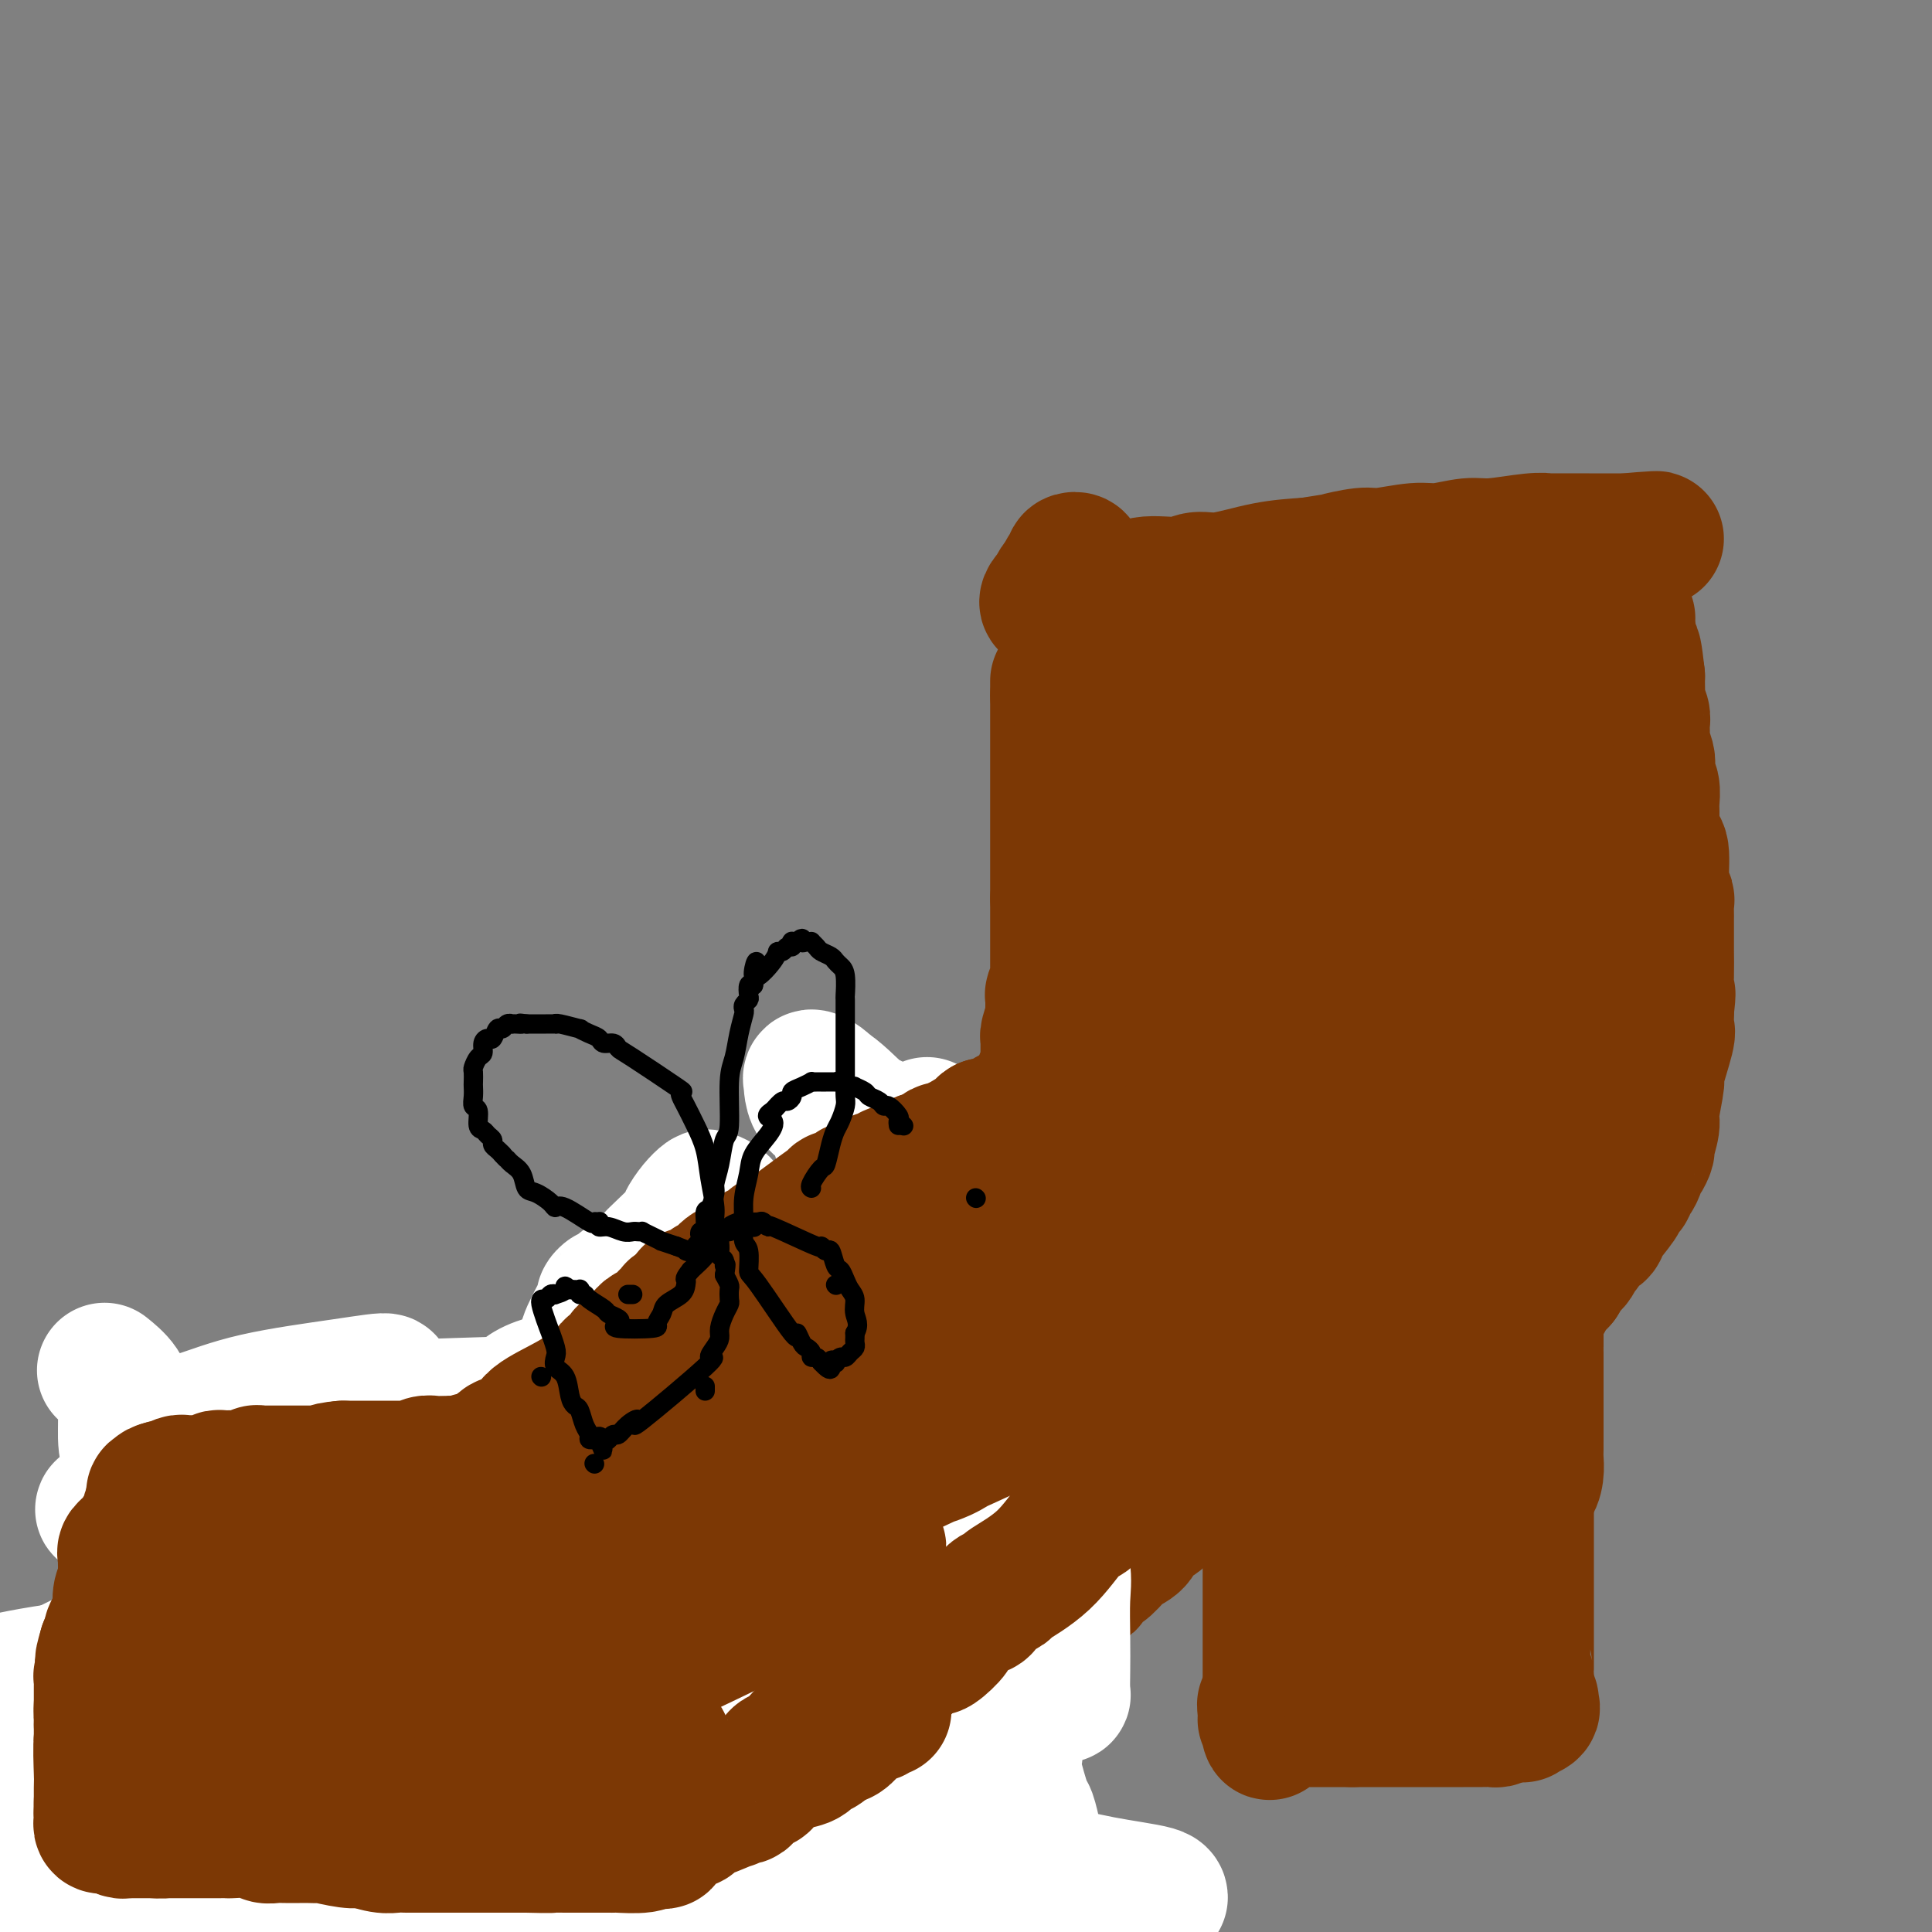 <svg viewBox='0 0 400 400' version='1.1' xmlns='http://www.w3.org/2000/svg' xmlns:xlink='http://www.w3.org/1999/xlink'><rect x="0" y="0" width="400" height="400" fill="#808080" stroke="none"/><g fill='none' stroke='#7C3805' stroke-width='28' stroke-linecap='round' stroke-linejoin='round'><path d='M219,141c0.000,0.250 0.000,0.500 0,1c0.000,0.500 0.000,1.250 0,2'/><path d='M219,144c0.000,1.036 -0.000,2.127 0,3c0.000,0.873 0.000,1.527 0,2c-0.000,0.473 0.000,0.766 0,1c0.000,0.234 -0.000,0.411 0,1c0.000,0.589 -0.000,1.592 0,2c0.000,0.408 0.000,0.221 0,0c0.000,-0.221 0.000,-0.478 0,1c-0.000,1.478 -0.000,4.690 0,6c0.000,1.310 0.000,0.717 0,1c0.000,0.283 -0.000,1.441 0,2c0.000,0.559 0.000,0.520 0,1c0.000,0.480 0.000,1.481 0,2c0.000,0.519 0.000,0.556 0,1c0.000,0.444 0.000,1.295 0,2c-0.000,0.705 -0.000,1.264 0,2c0.000,0.736 0.000,1.649 0,3c-0.000,1.351 -0.000,3.139 0,4c0.000,0.861 0.000,0.795 0,1c-0.000,0.205 -0.000,0.681 0,1c0.000,0.319 0.000,0.481 0,1c-0.000,0.519 -0.000,1.396 0,2c0.000,0.604 0.000,0.935 0,1c-0.000,0.065 -0.000,-0.136 0,0c0.000,0.136 0.000,0.610 0,1c-0.000,0.390 0.000,0.695 0,1'/><path d='M219,186c-0.000,6.688 -0.000,2.409 0,1c0.000,-1.409 0.000,0.054 0,1c-0.000,0.946 -0.000,1.376 0,2c0.000,0.624 0.000,1.444 0,2c-0.000,0.556 -0.000,0.849 0,1c0.000,0.151 0.000,0.159 0,1c-0.000,0.841 -0.000,2.515 0,3c0.000,0.485 0.000,-0.220 0,0c-0.000,0.220 -0.000,1.365 0,2c0.000,0.635 0.000,0.762 0,1c-0.000,0.238 -0.000,0.589 0,1c0.000,0.411 0.001,0.883 0,1c-0.001,0.117 -0.004,-0.122 0,0c0.004,0.122 0.015,0.605 0,1c-0.015,0.395 -0.057,0.701 0,1c0.057,0.299 0.211,0.591 0,1c-0.211,0.409 -0.789,0.934 -1,1c-0.211,0.066 -0.057,-0.328 0,0c0.057,0.328 0.016,1.380 0,2c-0.016,0.620 -0.008,0.810 0,1'/><path d='M218,209c-0.171,4.055 -0.098,2.694 0,2c0.098,-0.694 0.223,-0.720 0,0c-0.223,0.720 -0.792,2.186 -1,3c-0.208,0.814 -0.056,0.977 0,1c0.056,0.023 0.015,-0.092 0,0c-0.015,0.092 -0.003,0.392 0,1c0.003,0.608 -0.003,1.525 0,2c0.003,0.475 0.015,0.510 0,1c-0.015,0.490 -0.056,1.437 0,2c0.056,0.563 0.211,0.742 0,1c-0.211,0.258 -0.788,0.594 -1,1c-0.212,0.406 -0.061,0.882 0,1c0.061,0.118 0.030,-0.122 0,0c-0.030,0.122 -0.061,0.607 0,1c0.061,0.393 0.213,0.696 0,1c-0.213,0.304 -0.792,0.610 -1,1c-0.208,0.390 -0.045,0.864 0,1c0.045,0.136 -0.029,-0.067 0,0c0.029,0.067 0.162,0.403 0,1c-0.162,0.597 -0.618,1.456 -1,2c-0.382,0.544 -0.691,0.772 -1,1'/><path d='M213,232c-0.791,3.780 -0.267,1.731 0,1c0.267,-0.731 0.279,-0.144 0,0c-0.279,0.144 -0.848,-0.153 -1,0c-0.152,0.153 0.113,0.758 0,1c-0.113,0.242 -0.605,0.120 -1,0c-0.395,-0.120 -0.694,-0.239 -1,0c-0.306,0.239 -0.621,0.834 -1,1c-0.379,0.166 -0.823,-0.099 -1,0c-0.177,0.099 -0.089,0.562 0,1c0.089,0.438 0.177,0.852 0,1c-0.177,0.148 -0.621,0.029 -1,0c-0.379,-0.029 -0.693,0.030 -1,0c-0.307,-0.030 -0.607,-0.149 -1,0c-0.393,0.149 -0.878,0.566 -1,1c-0.122,0.434 0.121,0.886 0,1c-0.121,0.114 -0.606,-0.110 -1,0c-0.394,0.110 -0.697,0.555 -1,1'/><path d='M202,240c-1.876,1.477 -1.066,1.170 -1,1c0.066,-0.170 -0.613,-0.204 -1,0c-0.387,0.204 -0.482,0.647 -1,1c-0.518,0.353 -1.458,0.615 -2,1c-0.542,0.385 -0.684,0.892 -1,1c-0.316,0.108 -0.805,-0.182 -1,0c-0.195,0.182 -0.097,0.835 0,1c0.097,0.165 0.192,-0.159 0,0c-0.192,0.159 -0.671,0.802 -1,1c-0.329,0.198 -0.507,-0.049 -1,0c-0.493,0.049 -1.300,0.393 -2,1c-0.700,0.607 -1.291,1.476 -2,2c-0.709,0.524 -1.534,0.704 -2,1c-0.466,0.296 -0.573,0.707 -1,1c-0.427,0.293 -1.173,0.468 -2,1c-0.827,0.532 -1.736,1.421 -2,2c-0.264,0.579 0.118,0.848 0,1c-0.118,0.152 -0.736,0.187 -1,0c-0.264,-0.187 -0.176,-0.594 -1,0c-0.824,0.594 -2.561,2.190 -3,3c-0.439,0.810 0.420,0.833 0,1c-0.420,0.167 -2.120,0.476 -3,1c-0.880,0.524 -0.940,1.262 -1,2'/><path d='M173,262c-4.439,3.338 -1.035,0.683 0,0c1.035,-0.683 -0.299,0.604 -1,1c-0.701,0.396 -0.770,-0.101 -1,0c-0.230,0.101 -0.620,0.800 -1,1c-0.380,0.200 -0.751,-0.100 -1,0c-0.249,0.100 -0.375,0.599 -1,1c-0.625,0.401 -1.747,0.704 -2,1c-0.253,0.296 0.363,0.586 0,1c-0.363,0.414 -1.704,0.951 -2,1c-0.296,0.049 0.453,-0.389 0,0c-0.453,0.389 -2.108,1.605 -3,2c-0.892,0.395 -1.021,-0.031 -1,0c0.021,0.031 0.190,0.518 0,1c-0.190,0.482 -0.741,0.960 -1,1c-0.259,0.040 -0.226,-0.358 -1,0c-0.774,0.358 -2.354,1.472 -3,2c-0.646,0.528 -0.358,0.470 -1,1c-0.642,0.530 -2.214,1.648 -3,2c-0.786,0.352 -0.787,-0.061 -1,0c-0.213,0.061 -0.640,0.596 -1,1c-0.360,0.404 -0.653,0.675 -1,1c-0.347,0.325 -0.747,0.703 -1,1c-0.253,0.297 -0.358,0.513 -1,1c-0.642,0.487 -1.821,1.243 -3,2'/><path d='M143,283c-4.755,3.714 -1.641,2.500 -1,2c0.641,-0.500 -1.190,-0.284 -2,0c-0.810,0.284 -0.598,0.637 -1,1c-0.402,0.363 -1.417,0.736 -2,1c-0.583,0.264 -0.733,0.417 -1,1c-0.267,0.583 -0.651,1.595 -1,2c-0.349,0.405 -0.661,0.203 -1,0c-0.339,-0.203 -0.703,-0.408 -1,0c-0.297,0.408 -0.528,1.429 -1,2c-0.472,0.571 -1.186,0.692 -2,1c-0.814,0.308 -1.728,0.805 -2,1c-0.272,0.195 0.100,0.090 0,0c-0.100,-0.090 -0.671,-0.165 -1,0c-0.329,0.165 -0.417,0.570 -1,1c-0.583,0.430 -1.661,0.886 -2,1c-0.339,0.114 0.062,-0.113 0,0c-0.062,0.113 -0.589,0.566 -1,1c-0.411,0.434 -0.708,0.848 -1,1c-0.292,0.152 -0.578,0.041 -1,0c-0.422,-0.041 -0.979,-0.011 -1,0c-0.021,0.011 0.494,0.003 0,0c-0.494,-0.003 -1.998,-0.001 -3,0c-1.002,0.001 -1.501,0.000 -2,0'/><path d='M115,298c-1.258,0.001 -0.904,0.004 -1,0c-0.096,-0.004 -0.643,-0.015 -1,0c-0.357,0.015 -0.525,0.056 -1,0c-0.475,-0.056 -1.256,-0.207 -2,0c-0.744,0.207 -1.451,0.774 -2,1c-0.549,0.226 -0.938,0.112 -1,0c-0.062,-0.112 0.205,-0.222 -1,0c-1.205,0.222 -3.881,0.776 -5,1c-1.119,0.224 -0.680,0.116 -1,0c-0.320,-0.116 -1.398,-0.241 -2,0c-0.602,0.241 -0.727,0.849 -1,1c-0.273,0.151 -0.692,-0.156 -1,0c-0.308,0.156 -0.504,0.774 -1,1c-0.496,0.226 -1.293,0.060 -2,0c-0.707,-0.060 -1.326,-0.012 -2,0c-0.674,0.012 -1.405,-0.011 -2,0c-0.595,0.011 -1.055,0.055 -1,0c0.055,-0.055 0.625,-0.208 0,0c-0.625,0.208 -2.446,0.777 -4,1c-1.554,0.223 -2.841,0.098 -4,0c-1.159,-0.098 -2.188,-0.171 -3,0c-0.812,0.171 -1.406,0.585 -2,1'/><path d='M75,304c-6.015,0.928 -1.051,0.249 0,0c1.051,-0.249 -1.811,-0.067 -3,0c-1.189,0.067 -0.705,0.018 -1,0c-0.295,-0.018 -1.370,-0.005 -2,0c-0.630,0.005 -0.815,0.003 -1,0'/><path d='M68,304c-1.472,0.061 -1.652,0.213 -2,0c-0.348,-0.213 -0.866,-0.792 -1,-1c-0.134,-0.208 0.114,-0.045 0,0c-0.114,0.045 -0.592,-0.030 -1,0c-0.408,0.030 -0.748,0.163 -1,0c-0.252,-0.163 -0.418,-0.621 0,-1c0.418,-0.379 1.420,-0.679 2,-1c0.580,-0.321 0.737,-0.663 1,-1c0.263,-0.337 0.631,-0.668 1,-1'/><path d='M67,299c0.346,-0.776 0.211,-0.716 1,-1c0.789,-0.284 2.503,-0.913 3,-1c0.497,-0.087 -0.224,0.369 0,0c0.224,-0.369 1.391,-1.563 2,-2c0.609,-0.437 0.660,-0.117 1,0c0.340,0.117 0.971,0.032 1,0c0.029,-0.032 -0.543,-0.010 0,0c0.543,0.010 2.201,0.006 3,0c0.799,-0.006 0.739,-0.016 1,0c0.261,0.016 0.843,0.057 1,0c0.157,-0.057 -0.113,-0.212 0,0c0.113,0.212 0.608,0.792 1,1c0.392,0.208 0.682,0.046 1,0c0.318,-0.046 0.663,0.026 1,0c0.337,-0.026 0.667,-0.151 1,0c0.333,0.151 0.669,0.576 1,1c0.331,0.424 0.656,0.846 1,1c0.344,0.154 0.708,0.042 1,0c0.292,-0.042 0.511,-0.012 1,0c0.489,0.012 1.247,0.007 2,0c0.753,-0.007 1.499,-0.016 2,0c0.501,0.016 0.756,0.057 1,0c0.244,-0.057 0.478,-0.211 1,0c0.522,0.211 1.333,0.788 2,1c0.667,0.212 1.191,0.061 2,0c0.809,-0.061 1.905,-0.030 3,0'/><path d='M101,299c4.525,0.862 1.839,1.015 1,1c-0.839,-0.015 0.170,-0.200 1,0c0.830,0.200 1.479,0.786 2,1c0.521,0.214 0.912,0.056 1,0c0.088,-0.056 -0.128,-0.011 0,0c0.128,0.011 0.601,-0.011 1,0c0.399,0.011 0.726,0.056 1,0c0.274,-0.056 0.497,-0.211 1,0c0.503,0.211 1.286,0.789 2,1c0.714,0.211 1.359,0.057 2,0c0.641,-0.057 1.280,-0.015 2,0c0.720,0.015 1.523,0.004 2,0c0.477,-0.004 0.628,-0.001 1,0c0.372,0.001 0.963,0.000 1,0c0.037,-0.000 -0.482,-0.000 -1,0'/><path d='M118,302c2.245,0.464 -0.643,0.124 -2,0c-1.357,-0.124 -1.183,-0.033 -1,0c0.183,0.033 0.374,0.009 0,0c-0.374,-0.009 -1.313,-0.002 -2,0c-0.687,0.002 -1.123,0.001 -2,0c-0.877,-0.001 -2.194,-0.000 -3,0c-0.806,0.000 -1.100,-0.000 -2,0c-0.900,0.000 -2.404,0.000 -4,0c-1.596,-0.000 -3.283,-0.001 -4,0c-0.717,0.001 -0.463,0.004 -1,0c-0.537,-0.004 -1.863,-0.015 -4,0c-2.137,0.015 -5.083,0.057 -7,0c-1.917,-0.057 -2.804,-0.211 -4,0c-1.196,0.211 -2.702,0.789 -4,1c-1.298,0.211 -2.389,0.057 -3,0c-0.611,-0.057 -0.743,-0.016 -1,0c-0.257,0.016 -0.641,0.008 -1,0c-0.359,-0.008 -0.695,-0.016 -1,0c-0.305,0.016 -0.580,0.056 -1,0c-0.420,-0.056 -0.984,-0.208 -1,0c-0.016,0.208 0.514,0.778 0,1c-0.514,0.222 -2.074,0.098 -3,0c-0.926,-0.098 -1.217,-0.171 -2,0c-0.783,0.171 -2.057,0.584 -3,1c-0.943,0.416 -1.555,0.833 -2,1c-0.445,0.167 -0.722,0.083 -1,0'/><path d='M59,306c-9.293,0.559 -3.026,-0.043 -1,0c2.026,0.043 -0.189,0.733 -1,1c-0.811,0.267 -0.217,0.112 0,0c0.217,-0.112 0.058,-0.180 0,0c-0.058,0.180 -0.016,0.608 0,1c0.016,0.392 0.004,0.749 0,1c-0.004,0.251 -0.000,0.396 0,1c0.000,0.604 -0.003,1.667 0,2c0.003,0.333 0.011,-0.062 0,0c-0.011,0.062 -0.042,0.583 0,1c0.042,0.417 0.155,0.730 0,1c-0.155,0.270 -0.580,0.496 -1,1c-0.420,0.504 -0.834,1.287 -1,2c-0.166,0.713 -0.083,1.357 0,2'/><path d='M55,319c-0.574,2.372 -0.010,1.801 0,2c0.010,0.199 -0.533,1.166 -1,2c-0.467,0.834 -0.857,1.534 -1,2c-0.143,0.466 -0.039,0.696 0,1c0.039,0.304 0.011,0.680 0,1c-0.011,0.320 -0.007,0.582 0,1c0.007,0.418 0.017,0.992 0,1c-0.017,0.008 -0.061,-0.550 0,0c0.061,0.550 0.227,2.206 0,3c-0.227,0.794 -0.849,0.725 -1,1c-0.151,0.275 0.168,0.895 0,1c-0.168,0.105 -0.822,-0.306 -1,0c-0.178,0.306 0.120,1.327 0,2c-0.120,0.673 -0.659,0.996 -1,2c-0.341,1.004 -0.484,2.689 -1,4c-0.516,1.311 -1.406,2.248 -2,3c-0.594,0.752 -0.891,1.318 -1,2c-0.109,0.682 -0.031,1.481 0,2c0.031,0.519 0.016,0.760 0,1'/><path d='M46,350c-1.559,4.751 -0.956,1.129 -1,0c-0.044,-1.129 -0.734,0.233 -1,1c-0.266,0.767 -0.106,0.937 0,1c0.106,0.063 0.160,0.020 1,0c0.840,-0.020 2.467,-0.016 3,0c0.533,0.016 -0.027,0.043 0,0c0.027,-0.043 0.643,-0.155 1,0c0.357,0.155 0.457,0.578 1,1c0.543,0.422 1.531,0.844 2,1c0.469,0.156 0.420,0.044 1,0c0.580,-0.044 1.790,-0.022 3,0'/><path d='M56,354c2.036,0.309 1.127,0.083 1,0c-0.127,-0.083 0.529,-0.022 1,0c0.471,0.022 0.756,0.006 1,0c0.244,-0.006 0.447,-0.002 1,0c0.553,0.002 1.458,0.000 2,0c0.542,-0.000 0.723,-0.000 1,0c0.277,0.000 0.652,0.000 1,0c0.348,-0.000 0.671,-0.000 1,0c0.329,0.000 0.666,0.000 1,0c0.334,-0.000 0.665,-0.000 1,0c0.335,0.000 0.674,0.000 1,0c0.326,-0.000 0.637,-0.000 1,0c0.363,0.000 0.776,0.000 1,0c0.224,-0.000 0.258,-0.000 1,0c0.742,0.000 2.193,0.000 3,0c0.807,-0.000 0.969,-0.000 1,0c0.031,0.000 -0.069,0.000 1,0c1.069,-0.000 3.309,-0.000 4,0c0.691,0.000 -0.165,0.000 0,0c0.165,-0.000 1.353,-0.000 2,0c0.647,0.000 0.754,0.000 1,0c0.246,-0.000 0.632,-0.000 1,0c0.368,0.000 0.717,0.000 1,0c0.283,0.000 0.499,0.000 1,0c0.501,0.000 1.286,0.000 2,0c0.714,0.000 1.357,0.000 2,0'/><path d='M90,354c5.852,-0.000 3.483,-0.000 3,0c-0.483,0.000 0.922,0.000 2,0c1.078,-0.000 1.831,-0.000 2,0c0.169,0.000 -0.244,0.000 0,0c0.244,-0.000 1.146,-0.000 2,0c0.854,0.000 1.659,0.000 2,0c0.341,-0.000 0.218,-0.000 1,0c0.782,0.000 2.468,0.000 3,0c0.532,-0.000 -0.089,-0.000 1,0c1.089,0.000 3.888,0.000 5,0c1.112,-0.000 0.535,-0.000 1,0c0.465,0.000 1.970,0.001 3,0c1.030,-0.001 1.583,-0.004 2,0c0.417,0.004 0.697,0.015 1,0c0.303,-0.015 0.629,-0.057 1,0c0.371,0.057 0.785,0.211 1,0c0.215,-0.211 0.229,-0.789 1,-1c0.771,-0.211 2.298,-0.055 3,0c0.702,0.055 0.580,0.011 1,0c0.420,-0.011 1.381,0.012 2,0c0.619,-0.012 0.895,-0.060 1,0c0.105,0.060 0.039,0.226 0,0c-0.039,-0.226 -0.052,-0.845 1,-1c1.052,-0.155 3.169,0.154 4,0c0.831,-0.154 0.378,-0.772 0,-1c-0.378,-0.228 -0.679,-0.065 0,0c0.679,0.065 2.340,0.033 4,0'/><path d='M137,351c8.430,-0.464 6.006,-0.124 5,0c-1.006,0.124 -0.592,0.033 0,0c0.592,-0.033 1.363,-0.009 2,0c0.637,0.009 1.140,0.002 2,0c0.860,-0.002 2.076,-0.001 3,0c0.924,0.001 1.556,0.000 2,0c0.444,-0.000 0.699,-0.000 1,0c0.301,0.000 0.648,-0.000 1,0c0.352,0.000 0.708,0.000 1,0c0.292,-0.000 0.519,-0.000 1,0c0.481,0.000 1.215,0.001 2,0c0.785,-0.001 1.621,-0.004 2,0c0.379,0.004 0.301,0.015 1,0c0.699,-0.015 2.174,-0.057 3,0c0.826,0.057 1.003,0.211 1,0c-0.003,-0.211 -0.185,-0.789 0,-1c0.185,-0.211 0.736,-0.055 1,0c0.264,0.055 0.242,0.011 1,0c0.758,-0.011 2.297,0.012 3,0c0.703,-0.012 0.572,-0.060 1,0c0.428,0.060 1.416,0.226 2,0c0.584,-0.226 0.765,-0.844 1,-1c0.235,-0.156 0.525,0.150 1,0c0.475,-0.150 1.136,-0.757 2,-1c0.864,-0.243 1.932,-0.121 3,0'/><path d='M179,348c7.071,-0.400 3.749,0.099 3,0c-0.749,-0.099 1.074,-0.798 2,-1c0.926,-0.202 0.956,0.091 2,0c1.044,-0.091 3.104,-0.568 4,-1c0.896,-0.432 0.630,-0.819 1,-1c0.370,-0.181 1.376,-0.155 2,0c0.624,0.155 0.866,0.440 1,0c0.134,-0.440 0.161,-1.606 1,-2c0.839,-0.394 2.490,-0.017 3,0c0.510,0.017 -0.119,-0.325 1,-1c1.119,-0.675 3.988,-1.684 5,-2c1.012,-0.316 0.167,0.059 0,0c-0.167,-0.059 0.343,-0.554 1,-1c0.657,-0.446 1.459,-0.843 2,-1c0.541,-0.157 0.819,-0.072 1,0c0.181,0.072 0.264,0.133 0,0c-0.264,-0.133 -0.877,-0.460 0,-1c0.877,-0.540 3.243,-1.294 5,-2c1.757,-0.706 2.904,-1.365 4,-2c1.096,-0.635 2.141,-1.248 3,-2c0.859,-0.752 1.531,-1.643 2,-2c0.469,-0.357 0.734,-0.178 1,0'/><path d='M223,329c4.011,-2.292 1.540,-1.022 1,-1c-0.540,0.022 0.851,-1.205 2,-2c1.149,-0.795 2.056,-1.157 3,-2c0.944,-0.843 1.925,-2.167 3,-3c1.075,-0.833 2.243,-1.175 3,-2c0.757,-0.825 1.102,-2.134 2,-3c0.898,-0.866 2.350,-1.289 3,-2c0.650,-0.711 0.499,-1.710 1,-2c0.501,-0.290 1.655,0.130 2,0c0.345,-0.130 -0.119,-0.808 0,-1c0.119,-0.192 0.820,0.104 1,0c0.180,-0.104 -0.161,-0.607 0,-1c0.161,-0.393 0.824,-0.676 1,-1c0.176,-0.324 -0.135,-0.689 1,-2c1.135,-1.311 3.716,-3.570 5,-5c1.284,-1.430 1.272,-2.032 2,-3c0.728,-0.968 2.195,-2.301 3,-3c0.805,-0.699 0.947,-0.765 1,-1c0.053,-0.235 0.015,-0.639 0,-1c-0.015,-0.361 -0.008,-0.681 0,-1'/><path d='M257,293c2.102,-2.992 0.356,-0.973 0,-1c-0.356,-0.027 0.678,-2.100 1,-3c0.322,-0.900 -0.067,-0.627 0,-1c0.067,-0.373 0.591,-1.392 1,-2c0.409,-0.608 0.705,-0.804 1,-1'/><path d='M260,285c0.476,-0.335 0.166,2.829 0,4c-0.166,1.171 -0.188,0.350 0,1c0.188,0.650 0.587,2.772 1,4c0.413,1.228 0.842,1.564 1,2c0.158,0.436 0.046,0.973 0,2c-0.046,1.027 -0.026,2.543 0,4c0.026,1.457 0.060,2.854 0,4c-0.060,1.146 -0.212,2.039 0,4c0.212,1.961 0.789,4.989 1,7c0.211,2.011 0.057,3.004 0,4c-0.057,0.996 -0.015,1.996 0,3c0.015,1.004 0.004,2.014 0,3c-0.004,0.986 -0.001,1.950 0,3c0.001,1.050 0.000,2.188 0,3c-0.000,0.812 -0.000,1.300 0,2c0.000,0.700 0.000,1.614 0,3c-0.000,1.386 -0.000,3.246 0,4c0.000,0.754 0.000,0.404 0,1c-0.000,0.596 -0.000,2.137 0,3c0.000,0.863 0.000,1.046 0,1c-0.000,-0.046 -0.000,-0.322 0,0c0.000,0.322 0.000,1.240 0,2c-0.000,0.760 -0.000,1.360 0,2c0.000,0.640 0.000,1.320 0,2'/><path d='M263,353c0.238,10.702 -0.667,3.456 -1,1c-0.333,-2.456 -0.096,-0.122 0,1c0.096,1.122 0.049,1.033 0,1c-0.049,-0.033 -0.099,-0.009 0,0c0.099,0.009 0.348,0.002 1,0c0.652,-0.002 1.709,-0.001 2,0c0.291,0.001 -0.182,0.000 1,0c1.182,-0.000 4.020,-0.000 5,0c0.980,0.000 0.100,0.000 0,0c-0.100,-0.000 0.578,-0.000 1,0c0.422,0.000 0.587,0.000 1,0c0.413,-0.000 1.073,-0.000 2,0c0.927,0.000 2.122,0.000 3,0c0.878,-0.000 1.439,-0.000 2,0'/><path d='M280,356c3.456,0.000 3.096,0.000 4,0c0.904,-0.000 3.071,-0.000 4,0c0.929,0.000 0.619,0.000 1,0c0.381,-0.000 1.451,-0.000 2,0c0.549,0.000 0.575,0.000 1,0c0.425,-0.000 1.248,-0.000 2,0c0.752,0.000 1.434,0.000 2,0c0.566,-0.000 1.015,-0.000 1,0c-0.015,0.000 -0.493,0.000 0,0c0.493,-0.000 1.957,-0.000 3,0c1.043,0.000 1.666,0.001 2,0c0.334,-0.001 0.380,-0.003 1,0c0.620,0.003 1.816,0.011 3,0c1.184,-0.011 2.357,-0.041 3,0c0.643,0.041 0.755,0.155 1,0c0.245,-0.155 0.622,-0.577 1,-1'/><path d='M311,355c5.579,-0.107 4.027,0.126 4,0c-0.027,-0.126 1.471,-0.610 2,-1c0.529,-0.390 0.089,-0.685 0,-1c-0.089,-0.315 0.172,-0.652 0,-1c-0.172,-0.348 -0.777,-0.709 -1,-1c-0.223,-0.291 -0.064,-0.512 0,-1c0.064,-0.488 0.032,-1.244 0,-2'/><path d='M316,348c-0.155,-1.003 -0.041,-1.009 0,-1c0.041,0.009 0.011,0.033 0,0c-0.011,-0.033 -0.003,-0.124 0,-1c0.003,-0.876 0.001,-2.538 0,-4c-0.001,-1.462 -0.000,-2.724 0,-4c0.000,-1.276 0.000,-2.566 0,-4c-0.000,-1.434 -0.000,-3.014 0,-4c0.000,-0.986 0.000,-1.380 0,-2c-0.000,-0.620 -0.000,-1.465 0,-2c0.000,-0.535 0.000,-0.759 0,-1c-0.000,-0.241 -0.000,-0.501 0,-1c0.000,-0.499 0.000,-1.239 0,-2c-0.000,-0.761 -0.000,-1.544 0,-2c0.000,-0.456 0.000,-0.586 0,-1c-0.000,-0.414 -0.000,-1.111 0,-2c0.000,-0.889 0.000,-1.968 0,-3c-0.000,-1.032 -0.000,-2.016 0,-3'/><path d='M316,311c0.166,-6.550 0.580,-4.426 1,-4c0.420,0.426 0.845,-0.845 1,-2c0.155,-1.155 0.042,-2.194 0,-3c-0.042,-0.806 -0.011,-1.380 0,-2c0.011,-0.620 0.003,-1.287 0,-2c-0.003,-0.713 -0.001,-1.473 0,-2c0.001,-0.527 0.000,-0.823 0,-1c-0.000,-0.177 -0.000,-0.237 0,-1c0.000,-0.763 0.000,-2.230 0,-3c-0.000,-0.770 -0.000,-0.843 0,-3c0.000,-2.157 0.000,-6.399 0,-8c-0.000,-1.601 -0.000,-0.560 0,-1c0.000,-0.440 0.000,-2.360 0,-3c-0.000,-0.640 -0.000,-0.000 0,0c0.000,0.000 0.000,-0.639 0,-1c-0.000,-0.361 -0.000,-0.443 0,-1c0.000,-0.557 0.000,-1.588 0,-2c-0.000,-0.412 -0.000,-0.206 0,0'/><path d='M318,272c0.553,-6.212 0.935,-2.241 1,-1c0.065,1.241 -0.187,-0.248 0,-1c0.187,-0.752 0.813,-0.769 1,-1c0.187,-0.231 -0.065,-0.678 0,-1c0.065,-0.322 0.447,-0.521 1,-1c0.553,-0.479 1.276,-1.240 2,-2'/><path d='M323,265c1.013,-1.550 1.046,-1.926 1,-2c-0.046,-0.074 -0.171,0.152 0,0c0.171,-0.152 0.638,-0.684 1,-1c0.362,-0.316 0.621,-0.417 1,-1c0.379,-0.583 0.879,-1.647 1,-2c0.121,-0.353 -0.139,0.007 0,0c0.139,-0.007 0.675,-0.379 1,-1c0.325,-0.621 0.440,-1.490 1,-2c0.560,-0.510 1.566,-0.661 2,-1c0.434,-0.339 0.298,-0.864 1,-2c0.702,-1.136 2.243,-2.881 3,-4c0.757,-1.119 0.729,-1.613 1,-2c0.271,-0.387 0.843,-0.667 1,-1c0.157,-0.333 -0.099,-0.718 0,-1c0.099,-0.282 0.552,-0.461 1,-1c0.448,-0.539 0.889,-1.437 1,-2c0.111,-0.563 -0.110,-0.792 0,-1c0.110,-0.208 0.550,-0.397 1,-1c0.450,-0.603 0.909,-1.620 1,-2c0.091,-0.380 -0.188,-0.123 0,-1c0.188,-0.877 0.843,-2.887 1,-4c0.157,-1.113 -0.182,-1.330 0,-3c0.182,-1.670 0.886,-4.793 1,-6c0.114,-1.207 -0.362,-0.497 0,-2c0.362,-1.503 1.561,-5.217 2,-7c0.439,-1.783 0.118,-1.634 0,-2c-0.118,-0.366 -0.034,-1.247 0,-2c0.034,-0.753 0.017,-1.376 0,-2'/><path d='M345,209c0.619,-4.993 0.166,-2.976 0,-3c-0.166,-0.024 -0.044,-2.090 0,-4c0.044,-1.910 0.012,-3.662 0,-5c-0.012,-1.338 -0.003,-2.260 0,-3c0.003,-0.740 0.002,-1.298 0,-2c-0.002,-0.702 -0.005,-1.548 0,-2c0.005,-0.452 0.016,-0.510 0,-1c-0.016,-0.490 -0.060,-1.412 0,-2c0.060,-0.588 0.222,-0.843 0,-1c-0.222,-0.157 -0.830,-0.217 -1,-2c-0.170,-1.783 0.098,-5.289 0,-7c-0.098,-1.711 -0.562,-1.628 -1,-2c-0.438,-0.372 -0.850,-1.201 -1,-2c-0.150,-0.799 -0.039,-1.569 0,-2c0.039,-0.431 0.007,-0.524 0,-1c-0.007,-0.476 0.012,-1.335 0,-2c-0.012,-0.665 -0.055,-1.136 0,-2c0.055,-0.864 0.207,-2.122 0,-3c-0.207,-0.878 -0.773,-1.376 -1,-2c-0.227,-0.624 -0.114,-1.375 0,-2c0.114,-0.625 0.228,-1.126 0,-2c-0.228,-0.874 -0.797,-2.122 -1,-3c-0.203,-0.878 -0.040,-1.385 0,-2c0.040,-0.615 -0.042,-1.337 0,-2c0.042,-0.663 0.207,-1.266 0,-2c-0.207,-0.734 -0.788,-1.599 -1,-2c-0.212,-0.401 -0.057,-0.339 0,-1c0.057,-0.661 0.016,-2.046 0,-3c-0.016,-0.954 -0.008,-1.477 0,-2'/><path d='M339,140c-1.150,-10.564 -1.026,-2.475 -1,0c0.026,2.475 -0.046,-0.663 0,-2c0.046,-1.337 0.208,-0.873 0,-1c-0.208,-0.127 -0.788,-0.846 -1,-1c-0.212,-0.154 -0.057,0.258 0,0c0.057,-0.258 0.015,-1.185 0,-2c-0.015,-0.815 -0.004,-1.519 0,-2c0.004,-0.481 0.002,-0.741 0,-1'/><path d='M337,131c-0.309,-1.574 -0.083,-1.010 0,-1c0.083,0.010 0.022,-0.536 0,-1c-0.022,-0.464 -0.006,-0.847 0,-1c0.006,-0.153 0.003,-0.077 0,0'/></g>
<g fill='none' stroke='#FFFFFF' stroke-width='28' stroke-linecap='round' stroke-linejoin='round'><path d='M22,284c-0.309,-0.248 -0.619,-0.496 0,0c0.619,0.496 2.166,1.737 3,3c0.834,1.263 0.953,2.549 1,4c0.047,1.451 0.020,3.067 0,5c-0.020,1.933 -0.034,4.181 1,6c1.034,1.819 3.115,3.207 5,5c1.885,1.793 3.576,3.989 5,5c1.424,1.011 2.583,0.836 4,1c1.417,0.164 3.091,0.666 4,1c0.909,0.334 1.053,0.502 5,0c3.947,-0.502 11.698,-1.672 18,-3c6.302,-1.328 11.156,-2.815 17,-5c5.844,-2.185 12.677,-5.070 19,-8c6.323,-2.930 12.134,-5.906 16,-8c3.866,-2.094 5.785,-3.307 7,-4c1.215,-0.693 1.726,-0.866 1,-1c-0.726,-0.134 -2.688,-0.227 -6,0c-3.312,0.227 -7.972,0.776 -11,2c-3.028,1.224 -4.422,3.124 -9,7c-4.578,3.876 -12.340,9.729 -17,13c-4.660,3.271 -6.218,3.959 -8,5c-1.782,1.041 -3.787,2.434 -5,3c-1.213,0.566 -1.632,0.305 -1,0c0.632,-0.305 2.316,-0.652 4,-1'/><path d='M75,314c13.441,-4.368 45.544,-14.787 62,-20c16.456,-5.213 17.265,-5.218 14,-4c-3.265,1.218 -10.604,3.660 -20,6c-9.396,2.340 -20.848,4.577 -30,7c-9.152,2.423 -16.005,5.033 -21,7c-4.995,1.967 -8.134,3.291 -10,4c-1.866,0.709 -2.459,0.802 -3,1c-0.541,0.198 -1.030,0.501 1,0c2.030,-0.501 6.579,-1.805 12,-3c5.421,-1.195 11.715,-2.282 19,-4c7.285,-1.718 15.560,-4.068 21,-6c5.440,-1.932 8.043,-3.448 9,-4c0.957,-0.552 0.266,-0.142 0,0c-0.266,0.142 -0.107,0.014 -3,0c-2.893,-0.014 -8.836,0.084 -18,0c-9.164,-0.084 -21.547,-0.351 -34,1c-12.453,1.351 -24.976,4.320 -34,7c-9.024,2.680 -14.551,5.072 -17,6c-2.449,0.928 -1.821,0.393 -1,0c0.821,-0.393 1.837,-0.644 3,-2c1.163,-1.356 2.475,-3.816 6,-6c3.525,-2.184 9.262,-4.092 15,-6'/><path d='M46,298c7.070,-2.490 17.244,-5.717 24,-8c6.756,-2.283 10.095,-3.624 10,-4c-0.095,-0.376 -3.625,0.214 -9,1c-5.375,0.786 -12.597,1.768 -18,3c-5.403,1.232 -8.989,2.715 -13,4c-4.011,1.285 -8.447,2.372 -5,2c3.447,-0.372 14.777,-2.204 18,-3c3.223,-0.796 -1.661,-0.555 12,-1c13.661,-0.445 45.868,-1.574 63,-2c17.132,-0.426 19.188,-0.149 21,0c1.812,0.149 3.379,0.171 4,0c0.621,-0.171 0.297,-0.534 -1,0c-1.297,0.534 -3.566,1.963 -4,2c-0.434,0.037 0.966,-1.320 -6,2c-6.966,3.320 -22.299,11.317 -40,18c-17.701,6.683 -37.772,12.052 -56,19c-18.228,6.948 -34.614,15.474 -51,24'/><path d='M4,361c-1.334,0.008 -2.668,0.016 0,0c2.668,-0.016 9.339,-0.057 28,0c18.661,0.057 49.312,0.211 62,0c12.688,-0.211 7.411,-0.789 11,-1c3.589,-0.211 16.043,-0.057 -1,0c-17.043,0.057 -63.584,0.016 -92,0c-28.416,-0.016 -38.708,-0.008 -49,0'/><path d='M45,345c-3.671,0.569 -7.342,1.137 0,0c7.342,-1.137 25.696,-3.981 35,-5c9.304,-1.019 9.557,-0.215 3,0c-6.557,0.215 -19.922,-0.159 -27,0c-7.078,0.159 -7.867,0.850 -15,2c-7.133,1.150 -20.609,2.757 -29,4c-8.391,1.243 -11.695,2.121 -15,3'/><path d='M5,351c-1.382,-0.113 -2.763,-0.226 0,0c2.763,0.226 9.671,0.792 17,1c7.329,0.208 15.079,0.057 32,0c16.921,-0.057 43.011,-0.021 57,0c13.989,0.021 15.875,0.028 19,0c3.125,-0.028 7.489,-0.092 3,0c-4.489,0.092 -17.829,0.340 -25,1c-7.171,0.660 -8.171,1.732 -15,3c-6.829,1.268 -19.487,2.732 -27,4c-7.513,1.268 -9.882,2.340 -12,3c-2.118,0.660 -3.986,0.910 -3,1c0.986,0.090 4.825,0.021 11,0c6.175,-0.021 14.687,0.006 29,0c14.313,-0.006 34.427,-0.044 51,0c16.573,0.044 29.603,0.170 40,0c10.397,-0.170 18.160,-0.637 22,-1c3.840,-0.363 3.758,-0.620 4,-1c0.242,-0.380 0.808,-0.881 0,-1c-0.808,-0.119 -2.991,0.143 -2,0c0.991,-0.143 5.154,-0.693 -5,-1c-10.154,-0.307 -34.627,-0.372 -49,0c-14.373,0.372 -18.646,1.182 -21,2c-2.354,0.818 -2.788,1.643 -3,2c-0.212,0.357 -0.204,0.245 0,0c0.204,-0.245 0.602,-0.622 1,-1'/><path d='M129,363c-1.184,0.020 7.357,-1.431 15,-3c7.643,-1.569 14.388,-3.257 21,-5c6.612,-1.743 13.090,-3.540 17,-5c3.910,-1.460 5.252,-2.584 6,-3c0.748,-0.416 0.903,-0.126 -2,0c-2.903,0.126 -8.862,0.087 -18,0c-9.138,-0.087 -21.454,-0.221 -31,0c-9.546,0.221 -16.322,0.796 -20,1c-3.678,0.204 -4.258,0.038 -4,0c0.258,-0.038 1.352,0.054 2,0c0.648,-0.054 0.848,-0.253 4,-1c3.152,-0.747 9.256,-2.043 16,-3c6.744,-0.957 14.127,-1.577 21,-2c6.873,-0.423 13.237,-0.649 16,-1c2.763,-0.351 1.924,-0.826 2,-1c0.076,-0.174 1.065,-0.047 -1,0c-2.065,0.047 -7.185,0.015 -13,0c-5.815,-0.015 -12.325,-0.011 -18,0c-5.675,0.011 -10.514,0.031 -14,0c-3.486,-0.031 -5.617,-0.113 -7,0c-1.383,0.113 -2.017,0.420 -3,0c-0.983,-0.420 -2.315,-1.566 -3,-2c-0.685,-0.434 -0.723,-0.155 -1,0c-0.277,0.155 -0.793,0.187 -1,0c-0.207,-0.187 -0.103,-0.594 0,-1'/><path d='M113,337c-0.777,-0.764 -0.219,-1.174 0,-2c0.219,-0.826 0.099,-2.067 0,-3c-0.099,-0.933 -0.179,-1.556 0,-3c0.179,-1.444 0.615,-3.708 1,-6c0.385,-2.292 0.720,-4.613 1,-7c0.280,-2.387 0.507,-4.841 1,-8c0.493,-3.159 1.254,-7.022 2,-10c0.746,-2.978 1.477,-5.070 2,-8c0.523,-2.930 0.837,-6.698 1,-9c0.163,-2.302 0.176,-3.138 1,-5c0.824,-1.862 2.459,-4.751 3,-6c0.541,-1.249 -0.013,-0.858 0,-1c0.013,-0.142 0.591,-0.818 1,-1c0.409,-0.182 0.648,0.131 1,0c0.352,-0.131 0.816,-0.704 1,-1c0.184,-0.296 0.088,-0.314 1,-1c0.912,-0.686 2.831,-2.042 4,-3c1.169,-0.958 1.587,-1.520 2,-2c0.413,-0.480 0.822,-0.878 2,-2c1.178,-1.122 3.127,-2.966 4,-4c0.873,-1.034 0.672,-1.256 1,-2c0.328,-0.744 1.185,-2.009 2,-3c0.815,-0.991 1.590,-1.709 2,-2c0.410,-0.291 0.457,-0.155 1,0c0.543,0.155 1.584,0.330 3,2c1.416,1.670 3.208,4.835 5,8'/><path d='M155,258c2.344,1.669 3.705,0.840 9,14c5.295,13.160 14.524,40.307 19,51c4.476,10.693 4.197,4.931 5,6c0.803,1.069 2.686,8.968 4,13c1.314,4.032 2.060,4.197 3,5c0.940,0.803 2.075,2.243 3,3c0.925,0.757 1.640,0.829 2,1c0.360,0.171 0.366,0.441 2,4c1.634,3.559 4.897,10.407 6,13c1.103,2.593 0.048,0.930 0,1c-0.048,0.070 0.912,1.875 2,4c1.088,2.125 2.304,4.572 3,6c0.696,1.428 0.873,1.837 1,2c0.127,0.163 0.205,0.081 0,-1c-0.205,-1.081 -0.694,-3.162 -1,-4c-0.306,-0.838 -0.428,-0.432 -1,-2c-0.572,-1.568 -1.593,-5.110 -2,-7c-0.407,-1.890 -0.200,-2.128 0,-3c0.200,-0.872 0.394,-2.378 0,-6c-0.394,-3.622 -1.375,-9.360 -2,-13c-0.625,-3.640 -0.893,-5.183 -1,-8c-0.107,-2.817 -0.054,-6.909 0,-11'/><path d='M207,326c-1.366,-10.230 -1.780,-9.306 -2,-11c-0.220,-1.694 -0.247,-6.008 -1,-9c-0.753,-2.992 -2.232,-4.664 -3,-6c-0.768,-1.336 -0.824,-2.336 -1,-4c-0.176,-1.664 -0.471,-3.990 -1,-6c-0.529,-2.010 -1.290,-3.703 -2,-5c-0.710,-1.297 -1.369,-2.199 -2,-4c-0.631,-1.801 -1.236,-4.500 -3,-8c-1.764,-3.500 -4.688,-7.802 -6,-10c-1.312,-2.198 -1.013,-2.293 -3,-7c-1.987,-4.707 -6.259,-14.028 -8,-18c-1.741,-3.972 -0.950,-2.595 -1,-3c-0.050,-0.405 -0.941,-2.591 -2,-4c-1.059,-1.409 -2.286,-2.042 -3,-3c-0.714,-0.958 -0.917,-2.240 -1,-3c-0.083,-0.760 -0.047,-0.999 0,-1c0.047,-0.001 0.105,0.237 0,0c-0.105,-0.237 -0.375,-0.948 0,-1c0.375,-0.052 1.393,0.557 2,1c0.607,0.443 0.804,0.722 1,1'/><path d='M171,225c1.857,0.885 5.499,4.598 7,6c1.501,1.402 0.860,0.494 2,1c1.140,0.506 4.060,2.427 6,4c1.940,1.573 2.898,2.800 4,4c1.102,1.200 2.348,2.375 3,4c0.652,1.625 0.711,3.699 2,6c1.289,2.301 3.807,4.827 5,7c1.193,2.173 1.060,3.991 2,7c0.940,3.009 2.954,7.209 4,9c1.046,1.791 1.125,1.172 2,5c0.875,3.828 2.546,12.101 3,16c0.454,3.899 -0.309,3.422 0,4c0.309,0.578 1.691,2.209 2,5c0.309,2.791 -0.454,6.740 0,9c0.454,2.260 2.125,2.829 3,4c0.875,1.171 0.952,2.944 1,4c0.048,1.056 0.065,1.396 0,2c-0.065,0.604 -0.214,1.471 0,2c0.214,0.529 0.789,0.719 1,1c0.211,0.281 0.056,0.651 0,1c-0.056,0.349 -0.015,0.675 0,1c0.015,0.325 0.004,0.650 0,1c-0.004,0.350 -0.001,0.726 0,1c0.001,0.274 -0.001,0.446 0,1c0.001,0.554 0.003,1.488 0,2c-0.003,0.512 -0.011,0.601 0,2c0.011,1.399 0.041,4.107 0,6c-0.041,1.893 -0.155,2.969 0,4c0.155,1.031 0.577,2.015 1,3'/><path d='M219,347c0.305,4.795 0.068,3.284 0,3c-0.068,-0.284 0.034,0.660 0,1c-0.034,0.340 -0.205,0.075 0,0c0.205,-0.075 0.787,0.039 1,0c0.213,-0.039 0.059,-0.230 0,-1c-0.059,-0.770 -0.022,-2.120 0,-4c0.022,-1.880 0.030,-4.289 0,-7c-0.030,-2.711 -0.097,-5.723 0,-8c0.097,-2.277 0.359,-3.819 0,-6c-0.359,-2.181 -1.339,-5.002 -2,-7c-0.661,-1.998 -1.005,-3.172 -1,-5c0.005,-1.828 0.357,-4.309 0,-6c-0.357,-1.691 -1.423,-2.590 -2,-3c-0.577,-0.410 -0.664,-0.330 -1,-1c-0.336,-0.670 -0.920,-2.089 -1,-3c-0.080,-0.911 0.343,-1.315 0,-2c-0.343,-0.685 -1.453,-1.650 -2,-3c-0.547,-1.350 -0.531,-3.086 -1,-4c-0.469,-0.914 -1.425,-1.008 -2,-2c-0.575,-0.992 -0.770,-2.882 -1,-4c-0.230,-1.118 -0.494,-1.462 -1,-2c-0.506,-0.538 -1.253,-1.269 -2,-2'/><path d='M204,281c-2.007,-4.444 -0.523,-2.555 0,-2c0.523,0.555 0.085,-0.224 0,-1c-0.085,-0.776 0.185,-1.551 0,-2c-0.185,-0.449 -0.823,-0.574 -1,-1c-0.177,-0.426 0.109,-1.153 0,-2c-0.109,-0.847 -0.613,-1.814 -1,-3c-0.387,-1.186 -0.658,-2.590 -1,-4c-0.342,-1.410 -0.756,-2.828 -1,-5c-0.244,-2.172 -0.317,-5.100 -1,-7c-0.683,-1.900 -1.977,-2.772 -3,-6c-1.023,-3.228 -1.777,-8.814 -2,-11c-0.223,-2.186 0.084,-0.974 0,-1c-0.084,-0.026 -0.558,-1.290 -1,-2c-0.442,-0.710 -0.853,-0.867 -1,-1c-0.147,-0.133 -0.029,-0.242 0,0c0.029,0.242 -0.031,0.834 0,1c0.031,0.166 0.152,-0.096 -1,1c-1.152,1.096 -3.576,3.548 -6,6'/><path d='M185,241c-2.144,1.797 -3.504,2.790 -6,5c-2.496,2.210 -6.129,5.636 -9,8c-2.871,2.364 -4.981,3.665 -7,5c-2.019,1.335 -3.947,2.704 -5,4c-1.053,1.296 -1.232,2.518 -3,5c-1.768,2.482 -5.124,6.225 -7,8c-1.876,1.775 -2.270,1.583 -3,3c-0.730,1.417 -1.795,4.443 -3,6c-1.205,1.557 -2.550,1.645 -3,2c-0.450,0.355 -0.004,0.978 -2,3c-1.996,2.022 -6.433,5.444 -8,7c-1.567,1.556 -0.262,1.244 0,1c0.262,-0.244 -0.517,-0.422 -1,0c-0.483,0.422 -0.668,1.445 0,2c0.668,0.555 2.189,0.644 3,1c0.811,0.356 0.911,0.981 2,2c1.089,1.019 3.168,2.434 4,3c0.832,0.566 0.416,0.283 0,0'/></g>
<g fill='none' stroke='#7C3805' stroke-width='28' stroke-linecap='round' stroke-linejoin='round'><path d='M211,231c-0.341,0.033 -0.683,0.065 -1,0c-0.317,-0.065 -0.610,-0.228 -1,0c-0.390,0.228 -0.878,0.846 -1,1c-0.122,0.154 0.122,-0.155 0,0c-0.122,0.155 -0.610,0.773 -1,1c-0.390,0.227 -0.682,0.061 -1,0c-0.318,-0.061 -0.662,-0.017 -1,0c-0.338,0.017 -0.669,0.009 -1,0'/><path d='M204,233c-0.995,0.487 0.018,0.705 0,1c-0.018,0.295 -1.066,0.666 -2,1c-0.934,0.334 -1.755,0.629 -2,1c-0.245,0.371 0.084,0.816 0,1c-0.084,0.184 -0.582,0.106 -1,0c-0.418,-0.106 -0.756,-0.240 -1,0c-0.244,0.240 -0.394,0.853 -1,1c-0.606,0.147 -1.668,-0.171 -2,0c-0.332,0.171 0.066,0.830 0,1c-0.066,0.170 -0.595,-0.150 -1,0c-0.405,0.150 -0.686,0.771 -1,1c-0.314,0.229 -0.661,0.065 -1,0c-0.339,-0.065 -0.669,-0.033 -1,0'/><path d='M191,240c-2.050,1.338 -0.676,1.182 0,1c0.676,-0.182 0.655,-0.389 -1,0c-1.655,0.389 -4.943,1.375 -6,2c-1.057,0.625 0.119,0.889 0,1c-0.119,0.111 -1.532,0.068 -2,0c-0.468,-0.068 0.009,-0.162 0,0c-0.009,0.162 -0.505,0.581 -1,1'/><path d='M181,245c-1.887,1.011 -1.605,1.040 -2,1c-0.395,-0.040 -1.467,-0.148 -2,0c-0.533,0.148 -0.528,0.553 -1,1c-0.472,0.447 -1.421,0.935 -2,1c-0.579,0.065 -0.789,-0.292 -1,0c-0.211,0.292 -0.424,1.233 0,1c0.424,-0.233 1.485,-1.642 -1,0c-2.485,1.642 -8.515,6.333 -11,8c-2.485,1.667 -1.426,0.309 -1,0c0.426,-0.309 0.220,0.431 0,1c-0.220,0.569 -0.453,0.968 -1,1c-0.547,0.032 -1.407,-0.304 -2,0c-0.593,0.304 -0.919,1.247 -2,2c-1.081,0.753 -2.918,1.316 -4,2c-1.082,0.684 -1.407,1.489 -2,2c-0.593,0.511 -1.452,0.728 -2,1c-0.548,0.272 -0.786,0.599 -1,1c-0.214,0.401 -0.404,0.877 -1,1c-0.596,0.123 -1.599,-0.108 -2,0c-0.401,0.108 -0.201,0.554 0,1'/><path d='M143,269c-6.119,3.895 -2.417,1.634 -1,1c1.417,-0.634 0.550,0.359 0,1c-0.550,0.641 -0.784,0.929 -1,1c-0.216,0.071 -0.414,-0.076 -1,0c-0.586,0.076 -1.561,0.374 -2,1c-0.439,0.626 -0.341,1.581 -1,2c-0.659,0.419 -2.074,0.302 -3,1c-0.926,0.698 -1.361,2.211 -2,3c-0.639,0.789 -1.480,0.855 -2,1c-0.520,0.145 -0.717,0.369 -1,1c-0.283,0.631 -0.652,1.669 -1,2c-0.348,0.331 -0.674,-0.047 -1,0c-0.326,0.047 -0.650,0.517 -1,1c-0.350,0.483 -0.725,0.980 -2,2c-1.275,1.020 -3.449,2.563 -6,4c-2.551,1.437 -5.478,2.768 -7,4c-1.522,1.232 -1.639,2.367 -2,3c-0.361,0.633 -0.965,0.766 -2,1c-1.035,0.234 -2.502,0.569 -3,1c-0.498,0.431 -0.028,0.956 0,1c0.028,0.044 -0.388,-0.395 -1,0c-0.612,0.395 -1.421,1.622 -2,2c-0.579,0.378 -0.928,-0.095 -1,0c-0.072,0.095 0.135,0.756 0,1c-0.135,0.244 -0.610,0.070 -1,0c-0.390,-0.070 -0.695,-0.035 -1,0'/><path d='M98,303c-7.156,5.260 -2.547,1.409 -1,0c1.547,-1.409 0.030,-0.377 -1,0c-1.030,0.377 -1.574,0.100 -2,0c-0.426,-0.100 -0.734,-0.023 -1,0c-0.266,0.023 -0.491,-0.008 -1,0c-0.509,0.008 -1.302,0.055 -2,0c-0.698,-0.055 -1.300,-0.211 -2,0c-0.700,0.211 -1.497,0.789 -2,1c-0.503,0.211 -0.712,0.057 -1,0c-0.288,-0.057 -0.654,-0.015 -1,0c-0.346,0.015 -0.672,0.004 -1,0c-0.328,-0.004 -0.659,-0.001 -1,0c-0.341,0.001 -0.692,0.000 -1,0c-0.308,-0.000 -0.572,-0.000 -1,0c-0.428,0.000 -1.018,0.000 -2,0c-0.982,-0.000 -2.354,-0.000 -3,0c-0.646,0.000 -0.565,0.000 -1,0c-0.435,-0.000 -1.386,-0.000 -2,0c-0.614,0.000 -0.890,0.000 -1,0c-0.110,-0.000 -0.055,-0.000 0,0'/><path d='M71,304c-4.584,0.381 -2.545,0.834 -2,1c0.545,0.166 -0.405,0.044 -1,0c-0.595,-0.044 -0.837,-0.012 -1,0c-0.163,0.012 -0.248,0.003 -1,0c-0.752,-0.003 -2.172,-0.001 -3,0c-0.828,0.001 -1.064,0.001 -1,0c0.064,-0.001 0.426,-0.001 -1,0c-1.426,0.001 -4.641,0.004 -6,0c-1.359,-0.004 -0.861,-0.015 -1,0c-0.139,0.015 -0.916,0.057 -1,0c-0.084,-0.057 0.524,-0.211 0,0c-0.524,0.211 -2.179,0.788 -3,1c-0.821,0.212 -0.806,0.061 -1,0c-0.194,-0.061 -0.597,-0.030 -1,0'/><path d='M48,306c-3.735,0.305 -1.572,0.068 -1,0c0.572,-0.068 -0.445,0.034 -1,0c-0.555,-0.034 -0.646,-0.205 -1,0c-0.354,0.205 -0.970,0.787 -1,1c-0.030,0.213 0.525,0.057 0,0c-0.525,-0.057 -2.130,-0.015 -3,0c-0.870,0.015 -1.005,0.003 -1,0c0.005,-0.003 0.151,0.003 0,0c-0.151,-0.003 -0.600,-0.015 -1,0c-0.400,0.015 -0.751,0.056 -1,0c-0.249,-0.056 -0.397,-0.211 -1,0c-0.603,0.211 -1.662,0.788 -2,1c-0.338,0.212 0.046,0.061 0,0c-0.046,-0.061 -0.523,-0.030 -1,0'/><path d='M34,308c-2.333,0.548 -1.167,0.917 -1,1c0.167,0.083 -0.667,-0.119 -1,0c-0.333,0.119 -0.167,0.560 0,1'/><path d='M32,310c-0.326,0.483 -0.142,0.691 0,1c0.142,0.309 0.243,0.719 0,1c-0.243,0.281 -0.829,0.432 -1,1c-0.171,0.568 0.073,1.553 0,2c-0.073,0.447 -0.465,0.357 -1,1c-0.535,0.643 -1.215,2.017 -2,3c-0.785,0.983 -1.674,1.573 -2,2c-0.326,0.427 -0.087,0.692 0,1c0.087,0.308 0.023,0.660 0,1c-0.023,0.340 -0.006,0.668 0,1c0.006,0.332 0.001,0.667 0,1c-0.001,0.333 0.001,0.664 0,1c-0.001,0.336 -0.004,0.678 0,1c0.004,0.322 0.015,0.623 0,1c-0.015,0.377 -0.054,0.831 0,1c0.054,0.169 0.203,0.055 0,0c-0.203,-0.055 -0.758,-0.050 -1,1c-0.242,1.050 -0.173,3.146 0,4c0.173,0.854 0.448,0.466 0,1c-0.448,0.534 -1.621,1.990 -2,3c-0.379,1.010 0.034,1.574 0,2c-0.034,0.426 -0.517,0.713 -1,1'/><path d='M22,341c-1.548,5.201 -0.419,2.704 0,2c0.419,-0.704 0.126,0.385 0,1c-0.126,0.615 -0.086,0.756 0,1c0.086,0.244 0.219,0.590 0,1c-0.219,0.410 -0.791,0.883 -1,1c-0.209,0.117 -0.056,-0.123 0,0c0.056,0.123 0.015,0.610 0,1c-0.015,0.390 -0.004,0.682 0,1c0.004,0.318 0.001,0.663 0,1c-0.001,0.337 -0.000,0.668 0,1c0.000,0.332 0.000,0.666 0,1c-0.000,0.334 -0.000,0.667 0,1'/><path d='M21,353c-0.155,2.246 -0.041,1.860 0,2c0.041,0.140 0.011,0.807 0,1c-0.011,0.193 -0.003,-0.088 0,0c0.003,0.088 0.002,0.544 0,1'/><path d='M21,357c0.000,0.797 0.000,0.790 0,1c0.000,0.210 0.000,0.636 0,1c-0.000,0.364 0.000,0.664 0,1c0.000,0.336 0.000,0.706 0,1c0.000,0.294 0.000,0.513 0,1c0.000,0.487 0.000,1.244 0,2'/><path d='M21,364c-0.000,1.278 -0.001,0.973 0,1c0.001,0.027 0.002,0.385 0,1c-0.002,0.615 -0.008,1.488 0,2c0.008,0.512 0.029,0.662 0,1c-0.029,0.338 -0.109,0.865 0,1c0.109,0.135 0.405,-0.122 1,0c0.595,0.122 1.487,0.621 2,1c0.513,0.379 0.647,0.636 1,1c0.353,0.364 0.926,0.833 1,1c0.074,0.167 -0.350,0.031 0,0c0.350,-0.031 1.474,0.045 2,0c0.526,-0.045 0.455,-0.209 1,0c0.545,0.209 1.707,0.791 2,1c0.293,0.209 -0.282,0.046 0,0c0.282,-0.046 1.422,0.026 2,0c0.578,-0.026 0.594,-0.150 1,0c0.406,0.150 1.203,0.575 2,1'/><path d='M36,375c2.195,0.326 2.681,0.140 3,0c0.319,-0.140 0.470,-0.234 1,0c0.530,0.234 1.438,0.795 2,1c0.562,0.205 0.778,0.055 1,0c0.222,-0.055 0.452,-0.015 1,0c0.548,0.015 1.415,0.004 2,0c0.585,-0.004 0.888,-0.001 1,0c0.112,0.001 0.033,0.000 1,0c0.967,-0.000 2.980,-0.000 4,0c1.020,0.000 1.047,0.000 1,0c-0.047,-0.000 -0.167,-0.000 0,0c0.167,0.000 0.622,0.000 1,0c0.378,-0.000 0.678,-0.000 1,0c0.322,0.000 0.665,0.000 1,0c0.335,-0.000 0.660,-0.000 1,0c0.340,0.000 0.693,0.000 1,0c0.307,-0.000 0.568,-0.001 1,0c0.432,0.001 1.036,0.004 2,0c0.964,-0.004 2.290,-0.015 3,0c0.710,0.015 0.805,0.057 1,0c0.195,-0.057 0.489,-0.211 1,0c0.511,0.211 1.240,0.789 2,1c0.760,0.211 1.551,0.057 2,0c0.449,-0.057 0.557,-0.016 1,0c0.443,0.016 1.222,0.008 2,0'/><path d='M73,377c6.390,0.326 3.866,0.140 3,0c-0.866,-0.140 -0.073,-0.233 1,0c1.073,0.233 2.425,0.794 3,1c0.575,0.206 0.372,0.059 1,0c0.628,-0.059 2.086,-0.029 3,0c0.914,0.029 1.282,0.058 2,0c0.718,-0.058 1.784,-0.204 2,0c0.216,0.204 -0.419,0.759 0,1c0.419,0.241 1.891,0.169 2,0c0.109,-0.169 -1.144,-0.434 1,0c2.144,0.434 7.685,1.566 10,2c2.315,0.434 1.405,0.169 1,0c-0.405,-0.169 -0.305,-0.242 0,0c0.305,0.242 0.814,0.801 1,1c0.186,0.199 0.049,0.039 1,0c0.951,-0.039 2.990,0.042 5,0c2.010,-0.042 3.992,-0.207 5,0c1.008,0.207 1.040,0.787 1,1c-0.040,0.213 -0.154,0.061 0,0c0.154,-0.061 0.577,-0.030 1,0'/><path d='M116,383c7.278,1.155 3.973,1.041 3,1c-0.973,-0.041 0.387,-0.011 1,0c0.613,0.011 0.479,0.003 2,0c1.521,-0.003 4.698,-0.001 6,0c1.302,0.001 0.729,0.000 1,0c0.271,-0.000 1.386,-0.000 2,0c0.614,0.000 0.728,0.000 1,0c0.272,-0.000 0.702,-0.000 1,0c0.298,0.000 0.465,0.000 1,0c0.535,-0.000 1.439,-0.000 2,0c0.561,0.000 0.781,0.000 1,0'/><path d='M137,384c3.318,-0.267 1.114,-1.433 1,-2c-0.114,-0.567 1.864,-0.533 3,-1c1.136,-0.467 1.432,-1.434 2,-2c0.568,-0.566 1.409,-0.730 2,-1c0.591,-0.270 0.931,-0.646 1,-1c0.069,-0.354 -0.135,-0.687 0,-1c0.135,-0.313 0.609,-0.605 1,-1c0.391,-0.395 0.699,-0.891 1,-1c0.301,-0.109 0.596,0.170 1,0c0.404,-0.170 0.919,-0.788 1,-1c0.081,-0.212 -0.270,-0.016 1,-1c1.270,-0.984 4.163,-3.146 6,-4c1.837,-0.854 2.618,-0.398 3,-1c0.382,-0.602 0.364,-2.262 1,-3c0.636,-0.738 1.925,-0.552 3,-1c1.075,-0.448 1.934,-1.528 2,-2c0.066,-0.472 -0.661,-0.334 0,-1c0.661,-0.666 2.712,-2.136 4,-3c1.288,-0.864 1.814,-1.122 3,-2c1.186,-0.878 3.032,-2.375 4,-3c0.968,-0.625 1.057,-0.378 2,-1c0.943,-0.622 2.739,-2.113 4,-3c1.261,-0.887 1.987,-1.169 3,-2c1.013,-0.831 2.313,-2.213 3,-3c0.687,-0.787 0.762,-0.981 1,-1c0.238,-0.019 0.639,0.137 1,0c0.361,-0.137 0.680,-0.569 1,-1'/><path d='M192,341c8.903,-6.454 3.660,-1.087 2,0c-1.660,1.087 0.262,-2.104 1,-3c0.738,-0.896 0.292,0.503 1,0c0.708,-0.503 2.570,-2.908 4,-4c1.430,-1.092 2.430,-0.871 3,-1c0.570,-0.129 0.711,-0.610 1,-1c0.289,-0.390 0.725,-0.691 1,-1c0.275,-0.309 0.387,-0.626 1,-1c0.613,-0.374 1.725,-0.806 2,-1c0.275,-0.194 -0.287,-0.151 1,-1c1.287,-0.849 4.424,-2.590 7,-5c2.576,-2.410 4.590,-5.489 6,-7c1.410,-1.511 2.215,-1.455 3,-2c0.785,-0.545 1.549,-1.690 2,-2c0.451,-0.310 0.588,0.215 1,0c0.412,-0.215 1.099,-1.172 2,-2c0.901,-0.828 2.018,-1.529 3,-2c0.982,-0.471 1.830,-0.714 2,-1c0.170,-0.286 -0.339,-0.615 0,-1c0.339,-0.385 1.525,-0.824 2,-1c0.475,-0.176 0.237,-0.088 0,0'/></g>
<g fill='none' stroke='#FFFFFF' stroke-width='28' stroke-linecap='round' stroke-linejoin='round'><path d='M164,371c0.104,-0.423 0.207,-0.845 0,-1c-0.207,-0.155 -0.725,-0.041 -2,0c-1.275,0.041 -3.308,0.009 -7,0c-3.692,-0.009 -9.045,0.004 -15,0c-5.955,-0.004 -12.513,-0.025 -20,0c-7.487,0.025 -15.902,0.098 -22,0c-6.098,-0.098 -9.877,-0.366 -13,0c-3.123,0.366 -5.589,1.366 -5,2c0.589,0.634 4.234,0.901 8,1c3.766,0.099 7.652,0.028 14,0c6.348,-0.028 15.156,-0.015 23,0c7.844,0.015 14.722,0.032 19,0c4.278,-0.032 5.956,-0.113 7,0c1.044,0.113 1.453,0.419 0,0c-1.453,-0.419 -4.769,-1.565 -11,-2c-6.231,-0.435 -15.376,-0.161 -28,0c-12.624,0.161 -28.728,0.208 -44,0c-15.272,-0.208 -29.712,-0.671 -40,0c-10.288,0.671 -16.425,2.474 -20,4c-3.575,1.526 -4.588,2.773 -5,3c-0.412,0.227 -0.224,-0.568 5,0c5.224,0.568 15.483,2.499 27,4c11.517,1.501 24.290,2.572 36,4c11.710,1.428 22.355,3.214 33,5'/><path d='M104,391c19.142,2.408 16.498,1.928 17,2c0.502,0.072 4.152,0.697 5,1c0.848,0.303 -1.105,0.284 -5,0c-3.895,-0.284 -9.730,-0.833 -17,-1c-7.270,-0.167 -15.973,0.046 -31,0c-15.027,-0.046 -36.378,-0.353 -47,0c-10.622,0.353 -10.516,1.366 -15,2c-4.484,0.634 -13.557,0.891 -2,1c11.557,0.109 43.743,0.072 70,0c26.257,-0.072 46.585,-0.179 68,0c21.415,0.179 43.916,0.645 60,0c16.084,-0.645 25.750,-2.402 30,-3c4.250,-0.598 3.083,-0.038 3,0c-0.083,0.038 0.917,-0.445 -1,-1c-1.917,-0.555 -6.752,-1.182 -11,-2c-4.248,-0.818 -7.908,-1.827 -17,-3c-9.092,-1.173 -23.616,-2.510 -38,-3c-14.384,-0.490 -28.628,-0.132 -40,0c-11.372,0.132 -19.871,0.039 -27,0c-7.129,-0.039 -12.888,-0.025 -16,0c-3.112,0.025 -3.579,0.059 -4,0c-0.421,-0.059 -0.798,-0.212 -1,0c-0.202,0.212 -0.229,0.789 0,1c0.229,0.211 0.716,0.057 2,0c1.284,-0.057 3.367,-0.016 6,0c2.633,0.016 5.817,0.008 9,0'/><path d='M102,385c9.233,0.276 24.315,0.465 36,0c11.685,-0.465 19.973,-1.586 24,-2c4.027,-0.414 3.793,-0.122 2,0c-1.793,0.122 -5.146,0.074 -10,0c-4.854,-0.074 -11.209,-0.174 -23,0c-11.791,0.174 -29.019,0.621 -37,1c-7.981,0.379 -6.717,0.689 -9,2c-2.283,1.311 -8.115,3.622 -10,5c-1.885,1.378 0.176,1.822 1,2c0.824,0.178 0.412,0.089 0,0'/></g>
<g fill='none' stroke='#7C3805' stroke-width='28' stroke-linecap='round' stroke-linejoin='round'><path d='M22,345c-0.002,0.231 -0.004,0.462 0,1c0.004,0.538 0.015,1.384 0,2c-0.015,0.616 -0.057,1.001 0,3c0.057,1.999 0.211,5.610 0,7c-0.211,1.390 -0.789,0.557 -1,2c-0.211,1.443 -0.057,5.160 0,7c0.057,1.840 0.015,1.803 0,2c-0.015,0.197 -0.004,0.627 0,1c0.004,0.373 0.001,0.688 0,1c-0.001,0.312 -0.000,0.623 0,1c0.000,0.377 0.000,0.822 0,1c-0.000,0.178 -0.000,0.089 0,0'/><path d='M21,373c-0.153,4.449 -0.037,1.570 0,1c0.037,-0.570 -0.005,1.168 0,2c0.005,0.832 0.056,0.758 0,1c-0.056,0.242 -0.219,0.801 0,1c0.219,0.199 0.819,0.039 1,0c0.181,-0.039 -0.057,0.042 0,0c0.057,-0.042 0.410,-0.207 1,0c0.590,0.207 1.418,0.788 2,1c0.582,0.212 0.919,0.057 1,0c0.081,-0.057 -0.094,-0.015 0,0c0.094,0.015 0.458,0.004 1,0c0.542,-0.004 1.261,-0.001 2,0c0.739,0.001 1.497,0.000 2,0c0.503,-0.000 0.752,-0.000 1,0'/><path d='M32,379c1.815,0.155 1.853,0.041 2,0c0.147,-0.041 0.404,-0.011 1,0c0.596,0.011 1.531,0.003 2,0c0.469,-0.003 0.473,-0.001 1,0c0.527,0.001 1.578,0.000 2,0c0.422,-0.000 0.213,0.000 1,0c0.787,-0.000 2.568,-0.001 3,0c0.432,0.001 -0.485,0.004 0,0c0.485,-0.004 2.371,-0.015 3,0c0.629,0.015 0.002,0.057 1,0c0.998,-0.057 3.622,-0.211 5,0c1.378,0.211 1.509,0.789 2,1c0.491,0.211 1.340,0.057 2,0c0.660,-0.057 1.129,-0.016 2,0c0.871,0.016 2.144,0.008 3,0c0.856,-0.008 1.294,-0.016 2,0c0.706,0.016 1.681,0.057 2,0c0.319,-0.057 -0.018,-0.211 1,0c1.018,0.211 3.389,0.788 5,1c1.611,0.212 2.460,0.061 3,0c0.540,-0.061 0.770,-0.030 1,0'/><path d='M76,381c6.952,0.249 2.332,-0.130 1,0c-1.332,0.130 0.623,0.767 2,1c1.377,0.233 2.177,0.062 3,0c0.823,-0.062 1.670,-0.017 2,0c0.330,0.017 0.144,0.004 0,0c-0.144,-0.004 -0.247,-0.001 1,0c1.247,0.001 3.844,0.000 5,0c1.156,-0.000 0.872,-0.000 1,0c0.128,0.000 0.667,0.000 1,0c0.333,-0.000 0.459,-0.000 1,0c0.541,0.000 1.498,0.000 2,0c0.502,-0.000 0.550,-0.000 1,0c0.450,0.000 1.304,0.000 2,0c0.696,-0.000 1.236,-0.000 2,0c0.764,0.000 1.752,0.000 2,0c0.248,-0.000 -0.246,-0.000 0,0c0.246,0.000 1.231,0.000 2,0c0.769,-0.000 1.322,-0.000 2,0c0.678,0.000 1.479,0.000 2,0c0.521,-0.000 0.760,-0.000 1,0'/><path d='M109,382c6.100,0.155 4.852,0.041 5,0c0.148,-0.041 1.694,-0.011 3,0c1.306,0.011 2.373,0.003 3,0c0.627,-0.003 0.813,-0.002 1,0'/><path d='M121,382c2.145,0.000 1.506,0.001 2,0c0.494,-0.001 2.121,-0.004 3,0c0.879,0.004 1.009,0.015 1,0c-0.009,-0.015 -0.157,-0.056 1,0c1.157,0.056 3.619,0.207 5,0c1.381,-0.207 1.680,-0.774 2,-1c0.320,-0.226 0.660,-0.113 1,0'/><path d='M136,381c2.393,0.010 0.874,0.535 1,0c0.126,-0.535 1.896,-2.131 3,-3c1.104,-0.869 1.540,-1.011 2,-1c0.460,0.011 0.942,0.176 1,0c0.058,-0.176 -0.308,-0.692 0,-1c0.308,-0.308 1.291,-0.406 3,-1c1.709,-0.594 4.145,-1.684 5,-2c0.855,-0.316 0.128,0.141 0,0c-0.128,-0.141 0.343,-0.878 1,-1c0.657,-0.122 1.500,0.373 2,0c0.500,-0.373 0.659,-1.615 1,-2c0.341,-0.385 0.866,0.087 1,0c0.134,-0.087 -0.123,-0.734 0,-1c0.123,-0.266 0.627,-0.150 1,0c0.373,0.150 0.615,0.333 1,0c0.385,-0.333 0.915,-1.184 2,-2c1.085,-0.816 2.727,-1.597 4,-2c1.273,-0.403 2.176,-0.428 3,-1c0.824,-0.572 1.568,-1.693 2,-2c0.432,-0.307 0.552,0.198 1,0c0.448,-0.198 1.224,-1.099 2,-2'/><path d='M172,360c5.818,-3.253 2.365,-0.885 1,0c-1.365,0.885 -0.640,0.286 0,0c0.640,-0.286 1.194,-0.259 2,-1c0.806,-0.741 1.862,-2.251 3,-3c1.138,-0.749 2.357,-0.737 3,-1c0.643,-0.263 0.712,-0.802 1,-1c0.288,-0.198 0.797,-0.057 1,0c0.203,0.057 0.102,0.028 0,0'/><path d='M223,145c-0.000,-0.357 -0.000,-0.713 0,-1c0.000,-0.287 0.000,-0.504 0,-1c-0.000,-0.496 -0.000,-1.269 0,-2c0.000,-0.731 0.000,-1.418 0,-2c-0.000,-0.582 -0.000,-1.060 0,-2c0.000,-0.940 0.000,-2.343 0,-3c-0.000,-0.657 -0.000,-0.569 0,-1c0.000,-0.431 0.000,-1.383 0,-3c-0.000,-1.617 -0.000,-3.900 0,-5c0.000,-1.100 0.001,-1.016 0,-2c-0.001,-0.984 -0.004,-3.035 0,-4c0.004,-0.965 0.015,-0.844 0,-1c-0.015,-0.156 -0.056,-0.588 0,-1c0.056,-0.412 0.208,-0.806 0,-1c-0.208,-0.194 -0.777,-0.190 -1,0c-0.223,0.190 -0.101,0.566 0,1c0.101,0.434 0.181,0.924 0,1c-0.181,0.076 -0.623,-0.264 -1,0c-0.377,0.264 -0.688,1.132 -1,2'/><path d='M220,120c-0.626,0.721 -0.691,0.523 -1,1c-0.309,0.477 -0.862,1.630 -1,2c-0.138,0.370 0.138,-0.042 0,0c-0.138,0.042 -0.692,0.540 -1,1c-0.308,0.460 -0.370,0.884 0,1c0.370,0.116 1.173,-0.074 2,0c0.827,0.074 1.677,0.412 3,0c1.323,-0.412 3.120,-1.572 4,-2c0.880,-0.428 0.843,-0.122 1,0c0.157,0.122 0.506,0.062 1,0c0.494,-0.062 1.132,-0.126 2,0c0.868,0.126 1.968,0.442 3,0c1.032,-0.442 1.998,-1.642 4,-2c2.002,-0.358 5.039,0.125 7,0c1.961,-0.125 2.845,-0.858 4,-1c1.155,-0.142 2.580,0.308 5,0c2.420,-0.308 5.834,-1.374 9,-2c3.166,-0.626 6.083,-0.813 9,-1'/><path d='M271,117c8.675,-1.399 5.861,-0.896 6,-1c0.139,-0.104 3.230,-0.817 5,-1c1.770,-0.183 2.220,0.162 4,0c1.780,-0.162 4.892,-0.832 7,-1c2.108,-0.168 3.212,0.165 5,0c1.788,-0.165 4.260,-0.829 6,-1c1.740,-0.171 2.748,0.150 5,0c2.252,-0.150 5.749,-0.772 8,-1c2.251,-0.228 3.257,-0.061 3,0c-0.257,0.061 -1.775,0.016 0,0c1.775,-0.016 6.844,-0.004 9,0c2.156,0.004 1.398,0.001 2,0c0.602,-0.001 2.563,-0.000 4,0c1.437,0.000 2.348,0.000 3,0c0.652,-0.000 1.043,-0.000 1,0c-0.043,0.000 -0.522,0.000 -1,0'/><path d='M338,112c10.182,-0.826 2.137,-0.390 -1,0c-3.137,0.390 -1.365,0.733 -1,1c0.365,0.267 -0.678,0.459 -2,1c-1.322,0.541 -2.925,1.432 -4,2c-1.075,0.568 -1.624,0.814 -3,1c-1.376,0.186 -3.579,0.311 -5,1c-1.421,0.689 -2.059,1.941 -4,3c-1.941,1.059 -5.186,1.927 -6,2c-0.814,0.073 0.803,-0.647 -5,1c-5.803,1.647 -19.024,5.660 -24,7c-4.976,1.340 -1.705,0.005 -3,0c-1.295,-0.005 -7.154,1.319 -11,2c-3.846,0.681 -5.679,0.718 -7,1c-1.321,0.282 -2.131,0.807 -3,1c-0.869,0.193 -1.796,0.052 -2,0c-0.204,-0.052 0.317,-0.017 0,0c-0.317,0.017 -1.471,0.015 1,0c2.471,-0.015 8.565,-0.043 14,0c5.435,0.043 10.209,0.156 14,0c3.791,-0.156 6.597,-0.580 8,-1c1.403,-0.420 1.401,-0.834 1,-1c-0.401,-0.166 -1.200,-0.083 -2,0'/><path d='M293,133c-7.710,0.310 -43.985,2.086 -57,3c-13.015,0.914 -2.771,0.966 -2,1c0.771,0.034 -7.931,0.049 2,0c9.931,-0.049 38.495,-0.163 48,0c9.505,0.163 -0.048,0.601 -6,1c-5.952,0.399 -8.304,0.758 -12,2c-3.696,1.242 -8.738,3.366 -13,5c-4.262,1.634 -7.744,2.777 -10,4c-2.256,1.223 -3.287,2.527 -4,3c-0.713,0.473 -1.109,0.117 -1,0c0.109,-0.117 0.722,0.007 1,0c0.278,-0.007 0.222,-0.145 1,0c0.778,0.145 2.389,0.572 4,1'/><path d='M244,153c0.812,0.257 0.343,0.398 1,1c0.657,0.602 2.440,1.665 3,2c0.560,0.335 -0.104,-0.058 0,0c0.104,0.058 0.977,0.568 1,1c0.023,0.432 -0.804,0.787 -1,1c-0.196,0.213 0.237,0.283 0,1c-0.237,0.717 -1.146,2.081 -2,4c-0.854,1.919 -1.655,4.392 -2,7c-0.345,2.608 -0.236,5.351 -1,7c-0.764,1.649 -2.401,2.206 -3,7c-0.599,4.794 -0.159,13.826 0,18c0.159,4.174 0.039,3.489 0,4c-0.039,0.511 0.005,2.217 0,3c-0.005,0.783 -0.057,0.642 0,1c0.057,0.358 0.223,1.213 0,2c-0.223,0.787 -0.834,1.506 -1,2c-0.166,0.494 0.112,0.764 0,1c-0.112,0.236 -0.616,0.437 -1,1c-0.384,0.563 -0.648,1.488 -1,2c-0.352,0.512 -0.791,0.611 -1,1c-0.209,0.389 -0.187,1.067 -1,2c-0.813,0.933 -2.460,2.120 -3,3c-0.540,0.880 0.027,1.454 -1,3c-1.027,1.546 -3.646,4.064 -5,6c-1.354,1.936 -1.441,3.291 -2,4c-0.559,0.709 -1.588,0.774 -2,1c-0.412,0.226 -0.206,0.613 0,1'/><path d='M222,239c-2.843,4.335 -0.951,1.671 -1,1c-0.049,-0.671 -2.040,0.651 -3,1c-0.960,0.349 -0.890,-0.275 -1,0c-0.110,0.275 -0.400,1.449 -1,2c-0.600,0.551 -1.511,0.477 -2,1c-0.489,0.523 -0.555,1.641 -1,2c-0.445,0.359 -1.270,-0.040 -2,0c-0.730,0.040 -1.366,0.521 -2,1c-0.634,0.479 -1.264,0.957 -1,1c0.264,0.043 1.424,-0.350 -1,1c-2.424,1.350 -8.431,4.441 -11,6c-2.569,1.559 -1.701,1.584 -2,2c-0.299,0.416 -1.767,1.221 -3,2c-1.233,0.779 -2.231,1.531 -3,2c-0.769,0.469 -1.309,0.654 -2,1c-0.691,0.346 -1.535,0.853 -3,2c-1.465,1.147 -3.553,2.933 -5,4c-1.447,1.067 -2.255,1.413 -4,2c-1.745,0.587 -4.429,1.414 -6,2c-1.571,0.586 -2.029,0.931 -4,2c-1.971,1.069 -5.453,2.864 -7,4c-1.547,1.136 -1.158,1.614 -2,2c-0.842,0.386 -2.914,0.680 -4,1c-1.086,0.320 -1.186,0.666 -2,1c-0.814,0.334 -2.342,0.657 -3,1c-0.658,0.343 -0.446,0.708 -1,1c-0.554,0.292 -1.872,0.512 -3,1c-1.128,0.488 -2.064,1.244 -3,2'/><path d='M139,287c-7.031,3.532 -5.107,2.861 -5,3c0.107,0.139 -1.602,1.087 -3,2c-1.398,0.913 -2.485,1.791 -3,2c-0.515,0.209 -0.460,-0.252 -1,0c-0.540,0.252 -1.676,1.216 -3,2c-1.324,0.784 -2.836,1.387 -4,2c-1.164,0.613 -1.980,1.237 -3,2c-1.020,0.763 -2.244,1.665 -3,2c-0.756,0.335 -1.043,0.104 -1,0c0.043,-0.104 0.415,-0.081 -1,1c-1.415,1.081 -4.617,3.220 -6,4c-1.383,0.780 -0.945,0.202 -1,0c-0.055,-0.202 -0.601,-0.027 -1,0c-0.399,0.027 -0.651,-0.094 -1,0c-0.349,0.094 -0.794,0.401 -2,1c-1.206,0.599 -3.171,1.489 -4,2c-0.829,0.511 -0.522,0.644 -1,1c-0.478,0.356 -1.742,0.935 -3,1c-1.258,0.065 -2.510,-0.385 -4,0c-1.490,0.385 -3.217,1.605 -4,2c-0.783,0.395 -0.621,-0.035 -1,0c-0.379,0.035 -1.298,0.534 -2,1c-0.702,0.466 -1.188,0.898 -2,1c-0.812,0.102 -1.949,-0.126 -3,0c-1.051,0.126 -2.014,0.608 -3,1c-0.986,0.392 -1.993,0.696 -3,1'/><path d='M71,318c-5.773,1.945 -2.707,1.309 -2,1c0.707,-0.309 -0.946,-0.289 -2,0c-1.054,0.289 -1.510,0.847 -3,1c-1.490,0.153 -4.014,-0.100 -5,0c-0.986,0.100 -0.435,0.552 -1,1c-0.565,0.448 -2.245,0.890 -3,1c-0.755,0.110 -0.583,-0.114 -1,0c-0.417,0.114 -1.423,0.567 -2,1c-0.577,0.433 -0.725,0.848 -1,1c-0.275,0.152 -0.677,0.041 -1,0c-0.323,-0.041 -0.567,-0.011 -1,0c-0.433,0.011 -1.054,0.003 -1,0c0.054,-0.003 0.784,-0.001 1,0c0.216,0.001 -0.081,0.000 1,0c1.081,-0.000 3.541,-0.000 6,0'/><path d='M56,324c1.931,0.000 3.257,0.000 4,0c0.743,-0.000 0.901,-0.000 2,0c1.099,0.000 3.138,0.000 4,0c0.862,-0.000 0.548,-0.000 1,0c0.452,0.000 1.671,0.001 4,0c2.329,-0.001 5.768,-0.004 8,0c2.232,0.004 3.258,0.013 4,0c0.742,-0.013 1.202,-0.049 2,0c0.798,0.049 1.934,0.184 3,0c1.066,-0.184 2.062,-0.688 2,-1c-0.062,-0.312 -1.183,-0.431 3,-1c4.183,-0.569 13.669,-1.588 17,-2c3.331,-0.412 0.508,-0.216 1,0c0.492,0.216 4.300,0.451 7,0c2.700,-0.451 4.291,-1.589 5,-2c0.709,-0.411 0.535,-0.095 1,0c0.465,0.095 1.568,-0.031 2,0c0.432,0.031 0.193,0.220 1,0c0.807,-0.220 2.659,-0.848 4,-1c1.341,-0.152 2.172,0.170 3,0c0.828,-0.170 1.655,-0.834 3,-1c1.345,-0.166 3.209,0.166 5,0c1.791,-0.166 3.507,-0.829 5,-1c1.493,-0.171 2.761,0.150 4,0c1.239,-0.150 2.449,-0.771 3,-1c0.551,-0.229 0.443,-0.065 1,0c0.557,0.065 1.778,0.033 3,0'/><path d='M158,314c11.505,-1.713 5.268,-0.995 4,-1c-1.268,-0.005 2.433,-0.731 5,-1c2.567,-0.269 4.001,-0.080 4,0c-0.001,0.080 -1.435,0.050 -2,0c-0.565,-0.050 -0.260,-0.120 -1,0c-0.740,0.120 -2.524,0.431 -4,1c-1.476,0.569 -2.645,1.396 -4,2c-1.355,0.604 -2.895,0.984 -4,1c-1.105,0.016 -1.775,-0.332 -3,0c-1.225,0.332 -3.004,1.345 -4,2c-0.996,0.655 -1.207,0.953 -3,1c-1.793,0.047 -5.167,-0.156 -7,0c-1.833,0.156 -2.126,0.673 -4,1c-1.874,0.327 -5.329,0.465 -8,1c-2.671,0.535 -4.557,1.468 -7,2c-2.443,0.532 -5.442,0.665 -8,1c-2.558,0.335 -4.675,0.873 -6,1c-1.325,0.127 -1.857,-0.158 -3,0c-1.143,0.158 -2.898,0.759 -4,1c-1.102,0.241 -1.551,0.120 -2,0'/><path d='M97,326c-11.977,2.137 -4.921,0.481 -4,0c0.921,-0.481 -4.294,0.214 -7,1c-2.706,0.786 -2.903,1.665 -4,2c-1.097,0.335 -3.095,0.128 -5,0c-1.905,-0.128 -3.719,-0.176 -5,0c-1.281,0.176 -2.030,0.575 -3,1c-0.970,0.425 -2.160,0.877 -3,1c-0.840,0.123 -1.331,-0.082 -2,0c-0.669,0.082 -1.518,0.452 -2,1c-0.482,0.548 -0.599,1.275 -4,2c-3.401,0.725 -10.085,1.447 -13,2c-2.915,0.553 -2.059,0.936 -2,1c0.059,0.064 -0.678,-0.190 -1,0c-0.322,0.190 -0.228,0.824 0,1c0.228,0.176 0.589,-0.108 1,0c0.411,0.108 0.873,0.606 1,1c0.127,0.394 -0.081,0.683 0,1c0.081,0.317 0.452,0.662 1,1c0.548,0.338 1.274,0.669 2,1'/><path d='M47,342c0.993,0.910 0.974,0.686 2,1c1.026,0.314 3.095,1.165 4,2c0.905,0.835 0.644,1.654 1,2c0.356,0.346 1.328,0.221 3,1c1.672,0.779 4.045,2.464 5,3c0.955,0.536 0.494,-0.077 1,0c0.506,0.077 1.979,0.844 4,2c2.021,1.156 4.589,2.701 7,3c2.411,0.299 4.666,-0.647 6,0c1.334,0.647 1.746,2.887 3,4c1.254,1.113 3.349,1.100 4,1c0.651,-0.100 -0.141,-0.286 -1,0c-0.859,0.286 -1.786,1.043 -7,2c-5.214,0.957 -14.714,2.113 -21,3c-6.286,0.887 -9.359,1.506 -12,2c-2.641,0.494 -4.851,0.862 -6,1c-1.149,0.138 -1.236,0.047 -1,0c0.236,-0.047 0.794,-0.051 1,0c0.206,0.051 0.059,0.157 1,0c0.941,-0.157 2.971,-0.579 5,-1'/><path d='M46,368c1.055,-0.393 0.692,-0.876 4,-2c3.308,-1.124 10.285,-2.891 14,-4c3.715,-1.109 4.166,-1.561 5,-2c0.834,-0.439 2.050,-0.864 2,-1c-0.050,-0.136 -1.368,0.018 -1,0c0.368,-0.018 2.420,-0.208 -4,0c-6.420,0.208 -21.314,0.813 -26,1c-4.686,0.187 0.835,-0.045 3,0c2.165,0.045 0.974,0.366 3,0c2.026,-0.366 7.268,-1.419 11,-2c3.732,-0.581 5.953,-0.692 8,-1c2.047,-0.308 3.918,-0.815 5,-1c1.082,-0.185 1.373,-0.050 3,0c1.627,0.050 4.591,0.013 6,0c1.409,-0.013 1.264,-0.004 2,0c0.736,0.004 2.352,0.001 3,0c0.648,-0.001 0.328,-0.000 0,0c-0.328,0.000 -0.664,0.000 -1,0'/><path d='M83,356c6.211,-0.618 0.239,-0.164 -3,0c-3.239,0.164 -3.745,0.038 -5,0c-1.255,-0.038 -3.259,0.011 -4,0c-0.741,-0.011 -0.219,-0.084 0,0c0.219,0.084 0.134,0.323 4,0c3.866,-0.323 11.681,-1.208 16,-2c4.319,-0.792 5.141,-1.492 10,-2c4.859,-0.508 13.754,-0.826 17,-1c3.246,-0.174 0.844,-0.204 -2,0c-2.844,0.204 -6.131,0.643 -9,1c-2.869,0.357 -5.320,0.632 -7,1c-1.680,0.368 -2.589,0.830 -3,1c-0.411,0.170 -0.323,0.048 1,0c1.323,-0.048 3.880,-0.023 8,0c4.120,0.023 9.801,0.045 14,0c4.199,-0.045 6.914,-0.156 8,0c1.086,0.156 0.543,0.578 0,1'/><path d='M128,355c4.253,0.365 -0.615,0.777 -5,1c-4.385,0.223 -8.287,0.256 -12,1c-3.713,0.744 -7.236,2.199 -9,3c-1.764,0.801 -1.769,0.947 -2,1c-0.231,0.053 -0.690,0.011 1,0c1.690,-0.011 5.527,0.009 9,0c3.473,-0.009 6.582,-0.047 12,0c5.418,0.047 13.144,0.180 15,0c1.856,-0.180 -2.158,-0.671 -7,-1c-4.842,-0.329 -10.511,-0.495 -14,-1c-3.489,-0.505 -4.797,-1.350 -6,-2c-1.203,-0.650 -2.302,-1.106 -3,-1c-0.698,0.106 -0.994,0.773 0,0c0.994,-0.773 3.277,-2.985 8,-5c4.723,-2.015 11.886,-3.832 18,-6c6.114,-2.168 11.180,-4.686 16,-7c4.820,-2.314 9.395,-4.424 12,-6c2.605,-1.576 3.240,-2.617 4,-3c0.760,-0.383 1.646,-0.110 1,0c-0.646,0.110 -2.823,0.055 -5,0'/><path d='M161,329c-2.375,0.000 -6.311,0.001 -11,0c-4.689,-0.001 -10.131,-0.003 -13,0c-2.869,0.003 -3.166,0.012 -3,0c0.166,-0.012 0.795,-0.044 2,0c1.205,0.044 2.986,0.166 6,0c3.014,-0.166 7.262,-0.618 14,-2c6.738,-1.382 15.965,-3.692 21,-5c5.035,-1.308 5.879,-1.614 4,-2c-1.879,-0.386 -6.479,-0.851 -12,-1c-5.521,-0.149 -11.962,0.016 -18,0c-6.038,-0.016 -11.673,-0.215 -15,0c-3.327,0.215 -4.347,0.845 -5,1c-0.653,0.155 -0.938,-0.165 -1,0c-0.062,0.165 0.101,0.815 2,0c1.899,-0.815 5.535,-3.094 10,-5c4.465,-1.906 9.760,-3.439 15,-6c5.240,-2.561 10.425,-6.150 15,-9c4.575,-2.850 8.539,-4.961 10,-6c1.461,-1.039 0.419,-1.008 0,-1c-0.419,0.008 -0.215,-0.008 0,0c0.215,0.008 0.443,0.041 -4,0c-4.443,-0.041 -13.555,-0.154 -18,0c-4.445,0.154 -4.222,0.577 -4,1'/><path d='M156,294c-4.258,0.032 -1.902,0.112 1,0c2.902,-0.112 6.350,-0.416 9,-1c2.650,-0.584 4.502,-1.447 8,-3c3.498,-1.553 8.643,-3.796 14,-5c5.357,-1.204 10.928,-1.370 14,-2c3.072,-0.630 3.647,-1.724 7,-3c3.353,-1.276 9.486,-2.735 2,-1c-7.486,1.735 -28.589,6.664 -37,9c-8.411,2.336 -4.128,2.081 -3,2c1.128,-0.081 -0.897,0.013 -1,0c-0.103,-0.013 1.716,-0.134 5,-1c3.284,-0.866 8.034,-2.479 14,-4c5.966,-1.521 13.147,-2.952 18,-4c4.853,-1.048 7.377,-1.713 9,-2c1.623,-0.287 2.345,-0.195 1,0c-1.345,0.195 -4.758,0.494 -9,2c-4.242,1.506 -9.312,4.218 -14,6c-4.688,1.782 -8.993,2.634 -13,4c-4.007,1.366 -7.716,3.248 -9,4c-1.284,0.752 -0.142,0.376 1,0'/><path d='M173,295c-6.405,2.472 -0.917,0.651 3,0c3.917,-0.651 6.264,-0.131 10,0c3.736,0.131 8.861,-0.127 15,-1c6.139,-0.873 13.291,-2.361 17,-3c3.709,-0.639 3.976,-0.429 3,0c-0.976,0.429 -3.195,1.079 -4,1c-0.805,-0.079 -0.195,-0.885 -7,2c-6.805,2.885 -21.024,9.461 -26,12c-4.976,2.539 -0.711,1.040 1,0c1.711,-1.040 0.866,-1.622 1,-2c0.134,-0.378 1.248,-0.551 3,-1c1.752,-0.449 4.142,-1.173 6,-2c1.858,-0.827 3.183,-1.757 5,-3c1.817,-1.243 4.126,-2.799 6,-4c1.874,-1.201 3.314,-2.048 5,-3c1.686,-0.952 3.617,-2.008 5,-3c1.383,-0.992 2.219,-1.921 3,-3c0.781,-1.079 1.509,-2.308 2,-3c0.491,-0.692 0.746,-0.846 1,-1'/><path d='M222,281c0.793,-0.893 -0.223,0.374 0,0c0.223,-0.374 1.685,-2.391 2,-3c0.315,-0.609 -0.517,0.188 0,-1c0.517,-1.188 2.383,-4.362 4,-7c1.617,-2.638 2.984,-4.741 4,-7c1.016,-2.259 1.680,-4.674 3,-8c1.320,-3.326 3.295,-7.562 5,-11c1.705,-3.438 3.138,-6.077 5,-9c1.862,-2.923 4.153,-6.131 5,-7c0.847,-0.869 0.251,0.601 4,-7c3.749,-7.601 11.842,-24.273 15,-32c3.158,-7.727 1.381,-6.507 1,-7c-0.381,-0.493 0.634,-2.698 1,-4c0.366,-1.302 0.082,-1.702 0,-2c-0.082,-0.298 0.037,-0.495 0,-1c-0.037,-0.505 -0.230,-1.318 0,-2c0.230,-0.682 0.885,-1.234 1,-2c0.115,-0.766 -0.309,-1.747 0,-3c0.309,-1.253 1.351,-2.779 2,-4c0.649,-1.221 0.906,-2.138 1,-3c0.094,-0.862 0.026,-1.671 0,-3c-0.026,-1.329 -0.010,-3.179 0,-4c0.010,-0.821 0.013,-0.612 0,-1c-0.013,-0.388 -0.042,-1.374 0,-2c0.042,-0.626 0.155,-0.893 0,-1c-0.155,-0.107 -0.577,-0.053 -1,0'/><path d='M274,150c0.121,-5.492 -2.077,0.276 -3,3c-0.923,2.724 -0.570,2.402 -2,5c-1.430,2.598 -4.643,8.115 -7,13c-2.357,4.885 -3.858,9.138 -5,13c-1.142,3.862 -1.925,7.333 -4,12c-2.075,4.667 -5.442,10.531 -7,14c-1.558,3.469 -1.306,4.544 -2,6c-0.694,1.456 -2.334,3.293 -3,5c-0.666,1.707 -0.357,3.284 -1,5c-0.643,1.716 -2.236,3.569 -3,5c-0.764,1.431 -0.697,2.438 -2,6c-1.303,3.562 -3.975,9.679 -5,12c-1.025,2.321 -0.404,0.847 -3,5c-2.596,4.153 -8.411,13.934 -11,18c-2.589,4.066 -1.954,2.416 -2,2c-0.046,-0.416 -0.773,0.403 -1,1c-0.227,0.597 0.048,0.972 0,1c-0.048,0.028 -0.418,-0.291 -1,0c-0.582,0.291 -1.376,1.194 -2,2c-0.624,0.806 -1.079,1.517 -2,2c-0.921,0.483 -2.309,0.738 -3,1c-0.691,0.262 -0.686,0.532 -1,1c-0.314,0.468 -0.947,1.134 -1,1c-0.053,-0.134 0.473,-1.067 1,-2'/><path d='M204,281c-0.291,0.320 4.981,-3.381 8,-6c3.019,-2.619 3.785,-4.155 6,-7c2.215,-2.845 5.878,-7.000 8,-9c2.122,-2.000 2.702,-1.844 5,-5c2.298,-3.156 6.315,-9.625 9,-14c2.685,-4.375 4.037,-6.656 6,-9c1.963,-2.344 4.537,-4.749 6,-7c1.463,-2.251 1.817,-4.347 2,-5c0.183,-0.653 0.196,0.138 1,-1c0.804,-1.138 2.398,-4.204 2,-3c-0.398,1.204 -2.790,6.679 2,-2c4.790,-8.679 16.762,-31.510 22,-42c5.238,-10.490 3.743,-8.638 4,-10c0.257,-1.362 2.267,-5.936 3,-8c0.733,-2.064 0.188,-1.618 0,-2c-0.188,-0.382 -0.020,-1.594 0,-2c0.020,-0.406 -0.108,-0.007 0,0c0.108,0.007 0.452,-0.380 0,0c-0.452,0.380 -1.699,1.525 -3,3c-1.301,1.475 -2.658,3.278 -4,6c-1.342,2.722 -2.671,6.361 -4,10'/><path d='M277,168c-1.978,4.326 -1.423,5.640 -2,8c-0.577,2.360 -2.286,5.764 -3,9c-0.714,3.236 -0.432,6.303 -1,9c-0.568,2.697 -1.984,5.023 -3,7c-1.016,1.977 -1.630,3.606 -2,5c-0.370,1.394 -0.495,2.552 -1,5c-0.505,2.448 -1.390,6.186 -2,9c-0.610,2.814 -0.944,4.705 -2,7c-1.056,2.295 -2.832,4.996 -3,6c-0.168,1.004 1.274,0.313 -1,8c-2.274,7.687 -8.263,23.753 -11,30c-2.737,6.247 -2.222,2.677 -2,2c0.222,-0.677 0.151,1.541 0,3c-0.151,1.459 -0.384,2.160 -1,3c-0.616,0.840 -1.617,1.820 -2,3c-0.383,1.180 -0.150,2.559 0,3c0.150,0.441 0.215,-0.057 0,0c-0.215,0.057 -0.712,0.669 -1,1c-0.288,0.331 -0.368,0.380 0,0c0.368,-0.380 1.184,-1.190 2,-2'/><path d='M242,284c-5.297,18.132 -1.040,5.463 2,-1c3.040,-6.463 4.862,-6.720 6,-7c1.138,-0.280 1.590,-0.582 4,-3c2.410,-2.418 6.777,-6.952 9,-9c2.223,-2.048 2.301,-1.609 3,-3c0.699,-1.391 2.019,-4.610 3,-6c0.981,-1.390 1.622,-0.951 2,-1c0.378,-0.049 0.493,-0.586 1,-1c0.507,-0.414 1.404,-0.705 2,-2c0.596,-1.295 0.889,-3.596 1,-2c0.111,1.596 0.040,7.088 4,-5c3.960,-12.088 11.950,-41.755 15,-54c3.050,-12.245 1.161,-7.066 1,-7c-0.161,0.066 1.406,-4.981 2,-8c0.594,-3.019 0.216,-4.010 0,-5c-0.216,-0.990 -0.268,-1.980 0,-3c0.268,-1.020 0.857,-2.070 1,-3c0.143,-0.930 -0.159,-1.741 0,-2c0.159,-0.259 0.778,0.033 1,0c0.222,-0.033 0.045,-0.390 0,-1c-0.045,-0.610 0.040,-1.473 0,-2c-0.040,-0.527 -0.207,-0.719 0,-1c0.207,-0.281 0.786,-0.653 1,-1c0.214,-0.347 0.061,-0.671 0,-1c-0.061,-0.329 -0.031,-0.665 0,-1'/><path d='M300,155c3.177,-13.900 0.619,-4.150 -1,1c-1.619,5.150 -2.300,5.700 -3,6c-0.700,0.300 -1.418,0.351 -2,4c-0.582,3.649 -1.028,10.897 -2,17c-0.972,6.103 -2.470,11.061 -3,13c-0.530,1.939 -0.090,0.859 -1,7c-0.910,6.141 -3.168,19.505 -4,26c-0.832,6.495 -0.238,6.122 0,6c0.238,-0.122 0.121,0.007 0,3c-0.121,2.993 -0.244,8.850 0,9c0.244,0.150 0.856,-5.407 0,3c-0.856,8.407 -3.181,30.779 -4,40c-0.819,9.221 -0.132,5.290 0,6c0.132,0.710 -0.290,6.060 -1,10c-0.710,3.940 -1.708,6.469 -2,8c-0.292,1.531 0.121,2.062 0,3c-0.121,0.938 -0.775,2.282 -1,3c-0.225,0.718 -0.022,0.809 0,1c0.022,0.191 -0.137,0.483 0,1c0.137,0.517 0.568,1.258 1,2'/><path d='M277,324c-0.843,14.623 0.550,3.681 1,0c0.450,-3.681 -0.043,-0.100 0,1c0.043,1.100 0.622,-0.281 1,0c0.378,0.281 0.554,2.225 1,3c0.446,0.775 1.162,0.380 2,1c0.838,0.620 1.798,2.256 2,3c0.202,0.744 -0.353,0.595 0,1c0.353,0.405 1.614,1.363 2,2c0.386,0.637 -0.103,0.952 0,1c0.103,0.048 0.798,-0.172 1,0c0.202,0.172 -0.090,0.737 0,1c0.090,0.263 0.563,0.225 1,0c0.437,-0.225 0.839,-0.636 1,-1c0.161,-0.364 0.080,-0.682 0,-1'/><path d='M289,335c2.023,1.445 1.082,-0.443 1,-1c-0.082,-0.557 0.697,0.216 1,0c0.303,-0.216 0.130,-1.421 0,-2c-0.130,-0.579 -0.218,-0.531 0,-1c0.218,-0.469 0.744,-1.456 1,-2c0.256,-0.544 0.244,-0.646 1,-3c0.756,-2.354 2.279,-6.962 3,-11c0.721,-4.038 0.638,-7.506 1,-11c0.362,-3.494 1.169,-7.012 2,-14c0.831,-6.988 1.687,-17.445 2,-20c0.313,-2.555 0.084,2.793 0,-6c-0.084,-8.793 -0.022,-31.727 0,-40c0.022,-8.273 0.006,-1.886 0,-1c-0.006,0.886 -0.002,-3.729 0,-6c0.002,-2.271 0.000,-2.198 0,-3c-0.000,-0.802 -0.000,-2.481 0,-4c0.000,-1.519 0.000,-2.880 0,-4c-0.000,-1.120 -0.000,-2.000 0,-3c0.000,-1.000 0.000,-2.120 0,-3c-0.000,-0.880 -0.000,-1.521 0,-2c0.000,-0.479 0.000,-0.798 0,-1c-0.000,-0.202 -0.000,-0.289 0,-1c0.000,-0.711 0.000,-2.047 0,-3c-0.000,-0.953 -0.000,-1.524 0,-3c0.000,-1.476 0.000,-3.859 0,-6c-0.000,-2.141 -0.000,-4.040 0,-6c0.000,-1.960 0.000,-3.980 0,-6'/><path d='M301,172c-0.061,-15.845 -0.213,-6.457 0,-4c0.213,2.457 0.792,-2.017 1,-4c0.208,-1.983 0.045,-1.474 0,-2c-0.045,-0.526 0.029,-2.087 0,-3c-0.029,-0.913 -0.162,-1.177 0,-2c0.162,-0.823 0.617,-2.203 1,-3c0.383,-0.797 0.692,-1.010 1,-2c0.308,-0.990 0.614,-2.756 1,-4c0.386,-1.244 0.854,-1.967 1,-3c0.146,-1.033 -0.028,-2.378 1,-5c1.028,-2.622 3.259,-6.523 4,-8c0.741,-1.477 -0.009,-0.530 0,0c0.009,0.530 0.777,0.642 1,1c0.223,0.358 -0.098,0.960 0,2c0.098,1.040 0.614,2.516 1,4c0.386,1.484 0.642,2.977 1,5c0.358,2.023 0.816,4.578 1,7c0.184,2.422 0.092,4.711 0,7'/><path d='M315,158c0.817,5.384 0.860,5.844 1,7c0.140,1.156 0.377,3.006 1,6c0.623,2.994 1.631,7.131 2,10c0.369,2.869 0.099,4.471 0,6c-0.099,1.529 -0.027,2.984 0,4c0.027,1.016 0.007,1.594 0,2c-0.007,0.406 -0.003,0.640 0,1c0.003,0.360 0.005,0.846 0,2c-0.005,1.154 -0.015,2.976 0,5c0.015,2.024 0.057,4.251 0,5c-0.057,0.749 -0.211,0.020 0,5c0.211,4.980 0.789,15.671 1,20c0.211,4.329 0.057,2.297 0,2c-0.057,-0.297 -0.015,1.139 0,2c0.015,0.861 0.004,1.145 0,2c-0.004,0.855 -0.001,2.281 0,3c0.001,0.719 0.000,0.732 0,1c-0.000,0.268 -0.000,0.791 0,1c0.000,0.209 0.000,0.105 0,0'/><path d='M320,242c0.045,9.236 -0.342,1.827 0,-1c0.342,-2.827 1.412,-1.073 2,-1c0.588,0.073 0.693,-1.536 1,-3c0.307,-1.464 0.814,-2.784 1,-4c0.186,-1.216 0.050,-2.327 0,-3c-0.050,-0.673 -0.014,-0.906 0,-1c0.014,-0.094 0.007,-0.047 0,0'/></g>
<g fill='none' stroke='#000000' stroke-width='4' stroke-linecap='round' stroke-linejoin='round'><path d='M112,285c0.000,0.000 0.100,0.100 0.1,0.1'/><path d='M123,303c0.000,0.000 0.100,0.100 0.1,0.1'/><path d='M146,288c0.000,-0.417 0.000,-0.833 0,-1c0.000,-0.167 0.000,-0.083 0,0'/><path d='M131,268c-0.417,0.000 -0.833,0.000 -1,0c-0.167,0.000 -0.083,0.000 0,0'/><path d='M173,266c0.000,0.000 0.100,0.100 0.1,0.1'/><path d='M156,254c0.000,0.000 0.100,0.100 0.1,0.1'/><path d='M202,248c0.000,0.000 0.100,0.100 0.1,0.1'/><path d='M187,233c0.000,0.000 0.100,0.100 0.1,0.1'/><path d='M186,233c-0.054,-0.372 -0.107,-0.744 0,-1c0.107,-0.256 0.375,-0.397 0,-1c-0.375,-0.603 -1.395,-1.667 -2,-2c-0.605,-0.333 -0.797,0.065 -1,0c-0.203,-0.065 -0.418,-0.592 -1,-1c-0.582,-0.408 -1.531,-0.697 -2,-1c-0.469,-0.303 -0.458,-0.621 -1,-1c-0.542,-0.379 -1.638,-0.820 -2,-1c-0.362,-0.180 0.010,-0.101 0,0c-0.010,0.101 -0.402,0.223 -1,0c-0.598,-0.223 -1.403,-0.792 -2,-1c-0.597,-0.208 -0.986,-0.056 -1,0c-0.014,0.056 0.346,0.015 0,0c-0.346,-0.015 -1.398,-0.005 -2,0c-0.602,0.005 -0.755,0.004 -1,0c-0.245,-0.004 -0.581,-0.012 -1,0c-0.419,0.012 -0.920,0.044 -1,0c-0.080,-0.044 0.263,-0.165 0,0c-0.263,0.165 -1.130,0.617 -2,1c-0.870,0.383 -1.741,0.696 -2,1c-0.259,0.304 0.096,0.597 0,1c-0.096,0.403 -0.641,0.916 -1,1c-0.359,0.084 -0.531,-0.262 -1,0c-0.469,0.262 -1.234,1.131 -2,2'/><path d='M160,230c-2.151,1.251 -0.528,1.380 0,2c0.528,0.620 -0.040,1.733 -1,3c-0.960,1.267 -2.311,2.690 -3,4c-0.689,1.310 -0.717,2.509 -1,4c-0.283,1.491 -0.822,3.276 -1,5c-0.178,1.724 0.006,3.387 0,5c-0.006,1.613 -0.200,3.174 0,4c0.200,0.826 0.795,0.916 1,2c0.205,1.084 0.019,3.163 0,4c-0.019,0.837 0.127,0.434 2,3c1.873,2.566 5.473,8.102 7,10c1.527,1.898 0.983,0.159 1,0c0.017,-0.159 0.596,1.263 1,2c0.404,0.737 0.633,0.789 1,1c0.367,0.211 0.872,0.582 1,1c0.128,0.418 -0.119,0.882 0,1c0.119,0.118 0.606,-0.109 1,0c0.394,0.109 0.697,0.555 1,1'/><path d='M170,282c2.709,2.944 1.983,0.804 2,0c0.017,-0.804 0.778,-0.271 1,0c0.222,0.271 -0.094,0.280 0,0c0.094,-0.280 0.600,-0.848 1,-1c0.400,-0.152 0.696,0.114 1,0c0.304,-0.114 0.617,-0.608 1,-1c0.383,-0.392 0.834,-0.682 1,-1c0.166,-0.318 0.045,-0.662 0,-1c-0.045,-0.338 -0.013,-0.668 0,-1c0.013,-0.332 0.006,-0.666 0,-1'/><path d='M177,276c1.070,-1.678 0.245,-2.874 0,-4c-0.245,-1.126 0.089,-2.183 0,-3c-0.089,-0.817 -0.601,-1.393 -1,-2c-0.399,-0.607 -0.684,-1.243 -1,-2c-0.316,-0.757 -0.664,-1.633 -1,-2c-0.336,-0.367 -0.659,-0.224 -1,-1c-0.341,-0.776 -0.699,-2.472 -1,-3c-0.301,-0.528 -0.545,0.112 -1,0c-0.455,-0.112 -1.120,-0.976 -1,-1c0.120,-0.024 1.025,0.792 -1,0c-2.025,-0.792 -6.981,-3.193 -9,-4c-2.019,-0.807 -1.100,-0.020 -1,0c0.100,0.020 -0.617,-0.726 -1,-1c-0.383,-0.274 -0.430,-0.074 -1,0c-0.570,0.074 -1.663,0.022 -2,0c-0.337,-0.022 0.082,-0.016 0,0c-0.082,0.016 -0.665,0.041 -1,0c-0.335,-0.041 -0.422,-0.148 -1,0c-0.578,0.148 -1.646,0.550 -2,1c-0.354,0.450 0.006,0.947 0,1c-0.006,0.053 -0.378,-0.338 -1,0c-0.622,0.338 -1.496,1.406 -2,2c-0.504,0.594 -0.640,0.716 -1,1c-0.360,0.284 -0.943,0.730 -1,1c-0.057,0.270 0.412,0.363 0,1c-0.412,0.637 -1.706,1.819 -3,3'/><path d='M143,263c-1.468,1.810 -1.138,1.836 -1,2c0.138,0.164 0.085,0.467 0,1c-0.085,0.533 -0.202,1.295 -1,2c-0.798,0.705 -2.279,1.353 -3,2c-0.721,0.647 -0.684,1.295 -1,2c-0.316,0.705 -0.987,1.468 -1,2c-0.013,0.532 0.630,0.833 -1,1c-1.630,0.167 -5.534,0.200 -7,0c-1.466,-0.200 -0.494,-0.635 0,-1c0.494,-0.365 0.512,-0.662 0,-1c-0.512,-0.338 -1.552,-0.716 -2,-1c-0.448,-0.284 -0.302,-0.472 -1,-1c-0.698,-0.528 -2.239,-1.395 -3,-2c-0.761,-0.605 -0.743,-0.947 -1,-1c-0.257,-0.053 -0.790,0.182 -1,0c-0.210,-0.182 -0.098,-0.781 0,-1c0.098,-0.219 0.180,-0.059 0,0c-0.180,0.059 -0.623,0.017 -1,0c-0.377,-0.017 -0.689,-0.008 -1,0'/><path d='M118,267c-1.648,-1.297 -0.770,-0.539 -1,0c-0.230,0.539 -1.570,0.860 -2,1c-0.430,0.140 0.050,0.099 0,0c-0.050,-0.099 -0.631,-0.257 -1,0c-0.369,0.257 -0.526,0.930 -1,1c-0.474,0.070 -1.265,-0.463 -1,1c0.265,1.463 1.586,4.920 2,6c0.414,1.080 -0.078,-0.218 0,0c0.078,0.218 0.728,1.952 1,3c0.272,1.048 0.167,1.409 0,2c-0.167,0.591 -0.396,1.414 0,2c0.396,0.586 1.415,0.937 2,2c0.585,1.063 0.735,2.838 1,4c0.265,1.162 0.645,1.713 1,2c0.355,0.287 0.687,0.312 1,1c0.313,0.688 0.609,2.041 1,3c0.391,0.959 0.878,1.525 1,2c0.122,0.475 -0.121,0.859 0,1c0.121,0.141 0.606,0.040 1,0c0.394,-0.040 0.697,-0.020 1,0'/><path d='M124,298c1.808,4.336 0.329,1.178 0,0c-0.329,-1.178 0.491,-0.374 1,0c0.509,0.374 0.707,0.318 1,0c0.293,-0.318 0.682,-0.898 1,-1c0.318,-0.102 0.564,0.272 1,0c0.436,-0.272 1.061,-1.192 2,-2c0.939,-0.808 2.191,-1.504 2,-1c-0.191,0.504 -1.827,2.210 1,0c2.827,-2.210 10.116,-8.334 13,-11c2.884,-2.666 1.364,-1.872 1,-2c-0.364,-0.128 0.428,-1.176 1,-2c0.572,-0.824 0.924,-1.424 1,-2c0.076,-0.576 -0.123,-1.128 0,-2c0.123,-0.872 0.570,-2.064 1,-3c0.430,-0.936 0.845,-1.615 1,-2c0.155,-0.385 0.052,-0.474 0,-1c-0.052,-0.526 -0.052,-1.488 0,-2c0.052,-0.512 0.158,-0.575 0,-1c-0.158,-0.425 -0.579,-1.213 -1,-2'/><path d='M150,264c0.603,-3.344 0.109,-2.206 0,-2c-0.109,0.206 0.167,-0.522 0,-1c-0.167,-0.478 -0.776,-0.706 -1,-1c-0.224,-0.294 -0.064,-0.656 0,-1c0.064,-0.344 0.032,-0.672 0,-1'/><path d='M149,258c-0.090,-1.515 0.184,-2.301 0,-3c-0.184,-0.699 -0.826,-1.309 -1,-2c-0.174,-0.691 0.118,-1.463 0,-3c-0.118,-1.537 -0.648,-3.840 -1,-6c-0.352,-2.160 -0.526,-4.177 -1,-6c-0.474,-1.823 -1.247,-3.453 -2,-5c-0.753,-1.547 -1.487,-3.010 -2,-4c-0.513,-0.990 -0.806,-1.508 -1,-2c-0.194,-0.492 -0.288,-0.959 0,-1c0.288,-0.041 0.960,0.344 -1,-1c-1.960,-1.344 -6.552,-4.416 -9,-6c-2.448,-1.584 -2.752,-1.681 -3,-2c-0.248,-0.319 -0.439,-0.860 -1,-1c-0.561,-0.140 -1.491,0.121 -2,0c-0.509,-0.121 -0.595,-0.625 -1,-1c-0.405,-0.375 -1.128,-0.622 -2,-1c-0.872,-0.378 -1.892,-0.886 -2,-1c-0.108,-0.114 0.696,0.166 0,0c-0.696,-0.166 -2.893,-0.776 -4,-1c-1.107,-0.224 -1.123,-0.060 -1,0c0.123,0.060 0.384,0.016 0,0c-0.384,-0.016 -1.412,-0.004 -2,0c-0.588,0.004 -0.735,0.001 -1,0c-0.265,-0.001 -0.648,-0.000 -1,0c-0.352,0.000 -0.672,0.000 -1,0c-0.328,-0.000 -0.664,-0.000 -1,0'/><path d='M109,212c-2.194,-0.310 -1.179,-0.084 -1,0c0.179,0.084 -0.477,0.027 -1,0c-0.523,-0.027 -0.914,-0.023 -1,0c-0.086,0.023 0.132,0.066 0,0c-0.132,-0.066 -0.612,-0.243 -1,0c-0.388,0.243 -0.682,0.904 -1,1c-0.318,0.096 -0.659,-0.374 -1,0c-0.341,0.374 -0.683,1.591 -1,2c-0.317,0.409 -0.611,0.012 -1,0c-0.389,-0.012 -0.875,0.363 -1,1c-0.125,0.637 0.110,1.537 0,2c-0.110,0.463 -0.565,0.491 -1,1c-0.435,0.509 -0.848,1.501 -1,2c-0.152,0.499 -0.042,0.505 0,1c0.042,0.495 0.015,1.478 0,2c-0.015,0.522 -0.019,0.581 0,1c0.019,0.419 0.061,1.197 0,2c-0.061,0.803 -0.224,1.630 0,2c0.224,0.370 0.834,0.284 1,1c0.166,0.716 -0.114,2.233 0,3c0.114,0.767 0.622,0.783 1,1c0.378,0.217 0.626,0.636 1,1c0.374,0.364 0.873,0.675 1,1c0.127,0.325 -0.120,0.664 0,1c0.120,0.336 0.606,0.667 1,1c0.394,0.333 0.697,0.666 1,1'/><path d='M104,239c0.969,1.114 0.891,0.899 1,1c0.109,0.101 0.404,0.517 1,1c0.596,0.483 1.494,1.034 2,2c0.506,0.966 0.622,2.347 1,3c0.378,0.653 1.020,0.579 2,1c0.980,0.421 2.300,1.339 3,2c0.700,0.661 0.780,1.067 1,1c0.220,-0.067 0.581,-0.608 2,0c1.419,0.608 3.895,2.363 5,3c1.105,0.637 0.837,0.156 1,0c0.163,-0.156 0.757,0.015 1,0c0.243,-0.015 0.135,-0.214 0,0c-0.135,0.214 -0.296,0.842 0,1c0.296,0.158 1.050,-0.154 2,0c0.950,0.154 2.095,0.772 3,1c0.905,0.228 1.568,0.064 2,0c0.432,-0.064 0.632,-0.027 1,0c0.368,0.027 0.906,0.045 1,0c0.094,-0.045 -0.254,-0.153 0,0c0.254,0.153 1.109,0.567 2,1c0.891,0.433 1.817,0.886 2,1c0.183,0.114 -0.376,-0.110 0,0c0.376,0.110 1.688,0.555 3,1'/><path d='M140,258c4.357,1.619 2.250,1.167 2,1c-0.250,-0.167 1.357,-0.048 2,0c0.643,0.048 0.321,0.024 0,0'/><path d='M144,259c0.030,0.089 0.059,0.178 0,0c-0.059,-0.178 -0.208,-0.623 0,-1c0.208,-0.377 0.773,-0.686 1,-1c0.227,-0.314 0.116,-0.631 0,-1c-0.116,-0.369 -0.237,-0.788 0,-1c0.237,-0.212 0.833,-0.215 1,-1c0.167,-0.785 -0.096,-2.350 0,-3c0.096,-0.650 0.550,-0.385 1,-1c0.450,-0.615 0.895,-2.112 1,-3c0.105,-0.888 -0.130,-1.168 0,-2c0.130,-0.832 0.626,-2.216 1,-4c0.374,-1.784 0.625,-3.967 1,-5c0.375,-1.033 0.875,-0.914 1,-3c0.125,-2.086 -0.124,-6.376 0,-9c0.124,-2.624 0.621,-3.582 1,-5c0.379,-1.418 0.641,-3.297 1,-5c0.359,-1.703 0.814,-3.229 1,-4c0.186,-0.771 0.102,-0.789 0,-1c-0.102,-0.211 -0.221,-0.617 0,-1c0.221,-0.383 0.781,-0.742 1,-1c0.219,-0.258 0.097,-0.416 0,-1c-0.097,-0.584 -0.171,-1.596 0,-2c0.171,-0.404 0.585,-0.202 1,0'/><path d='M156,204c1.626,-8.813 -0.308,-3.346 0,-2c0.308,1.346 2.857,-1.428 4,-3c1.143,-1.572 0.881,-1.942 1,-2c0.119,-0.058 0.620,0.195 1,0c0.380,-0.195 0.641,-0.837 1,-1c0.359,-0.163 0.818,0.152 1,0c0.182,-0.152 0.087,-0.772 0,-1c-0.087,-0.228 -0.168,-0.065 0,0c0.168,0.065 0.584,0.033 1,0'/><path d='M165,195c1.575,-1.391 1.014,-0.370 1,0c-0.014,0.370 0.520,0.088 1,0c0.480,-0.088 0.906,0.018 1,0c0.094,-0.018 -0.144,-0.159 0,0c0.144,0.159 0.668,0.620 1,1c0.332,0.380 0.471,0.680 1,1c0.529,0.320 1.448,0.661 2,1c0.552,0.339 0.736,0.675 1,1c0.264,0.325 0.607,0.638 1,1c0.393,0.362 0.837,0.774 1,2c0.163,1.226 0.044,3.266 0,4c-0.044,0.734 -0.012,0.163 0,1c0.012,0.837 0.003,3.082 0,5c-0.003,1.918 0.000,3.510 0,5c-0.000,1.490 -0.003,2.878 0,4c0.003,1.122 0.012,1.977 0,3c-0.012,1.023 -0.045,2.215 0,3c0.045,0.785 0.166,1.164 0,2c-0.166,0.836 -0.621,2.130 -1,3c-0.379,0.870 -0.684,1.315 -1,2c-0.316,0.685 -0.645,1.609 -1,3c-0.355,1.391 -0.736,3.248 -1,4c-0.264,0.752 -0.411,0.397 -1,1c-0.589,0.603 -1.620,2.162 -2,3c-0.380,0.838 -0.109,0.954 0,1c0.109,0.046 0.054,0.023 0,0'/></g>
</svg>